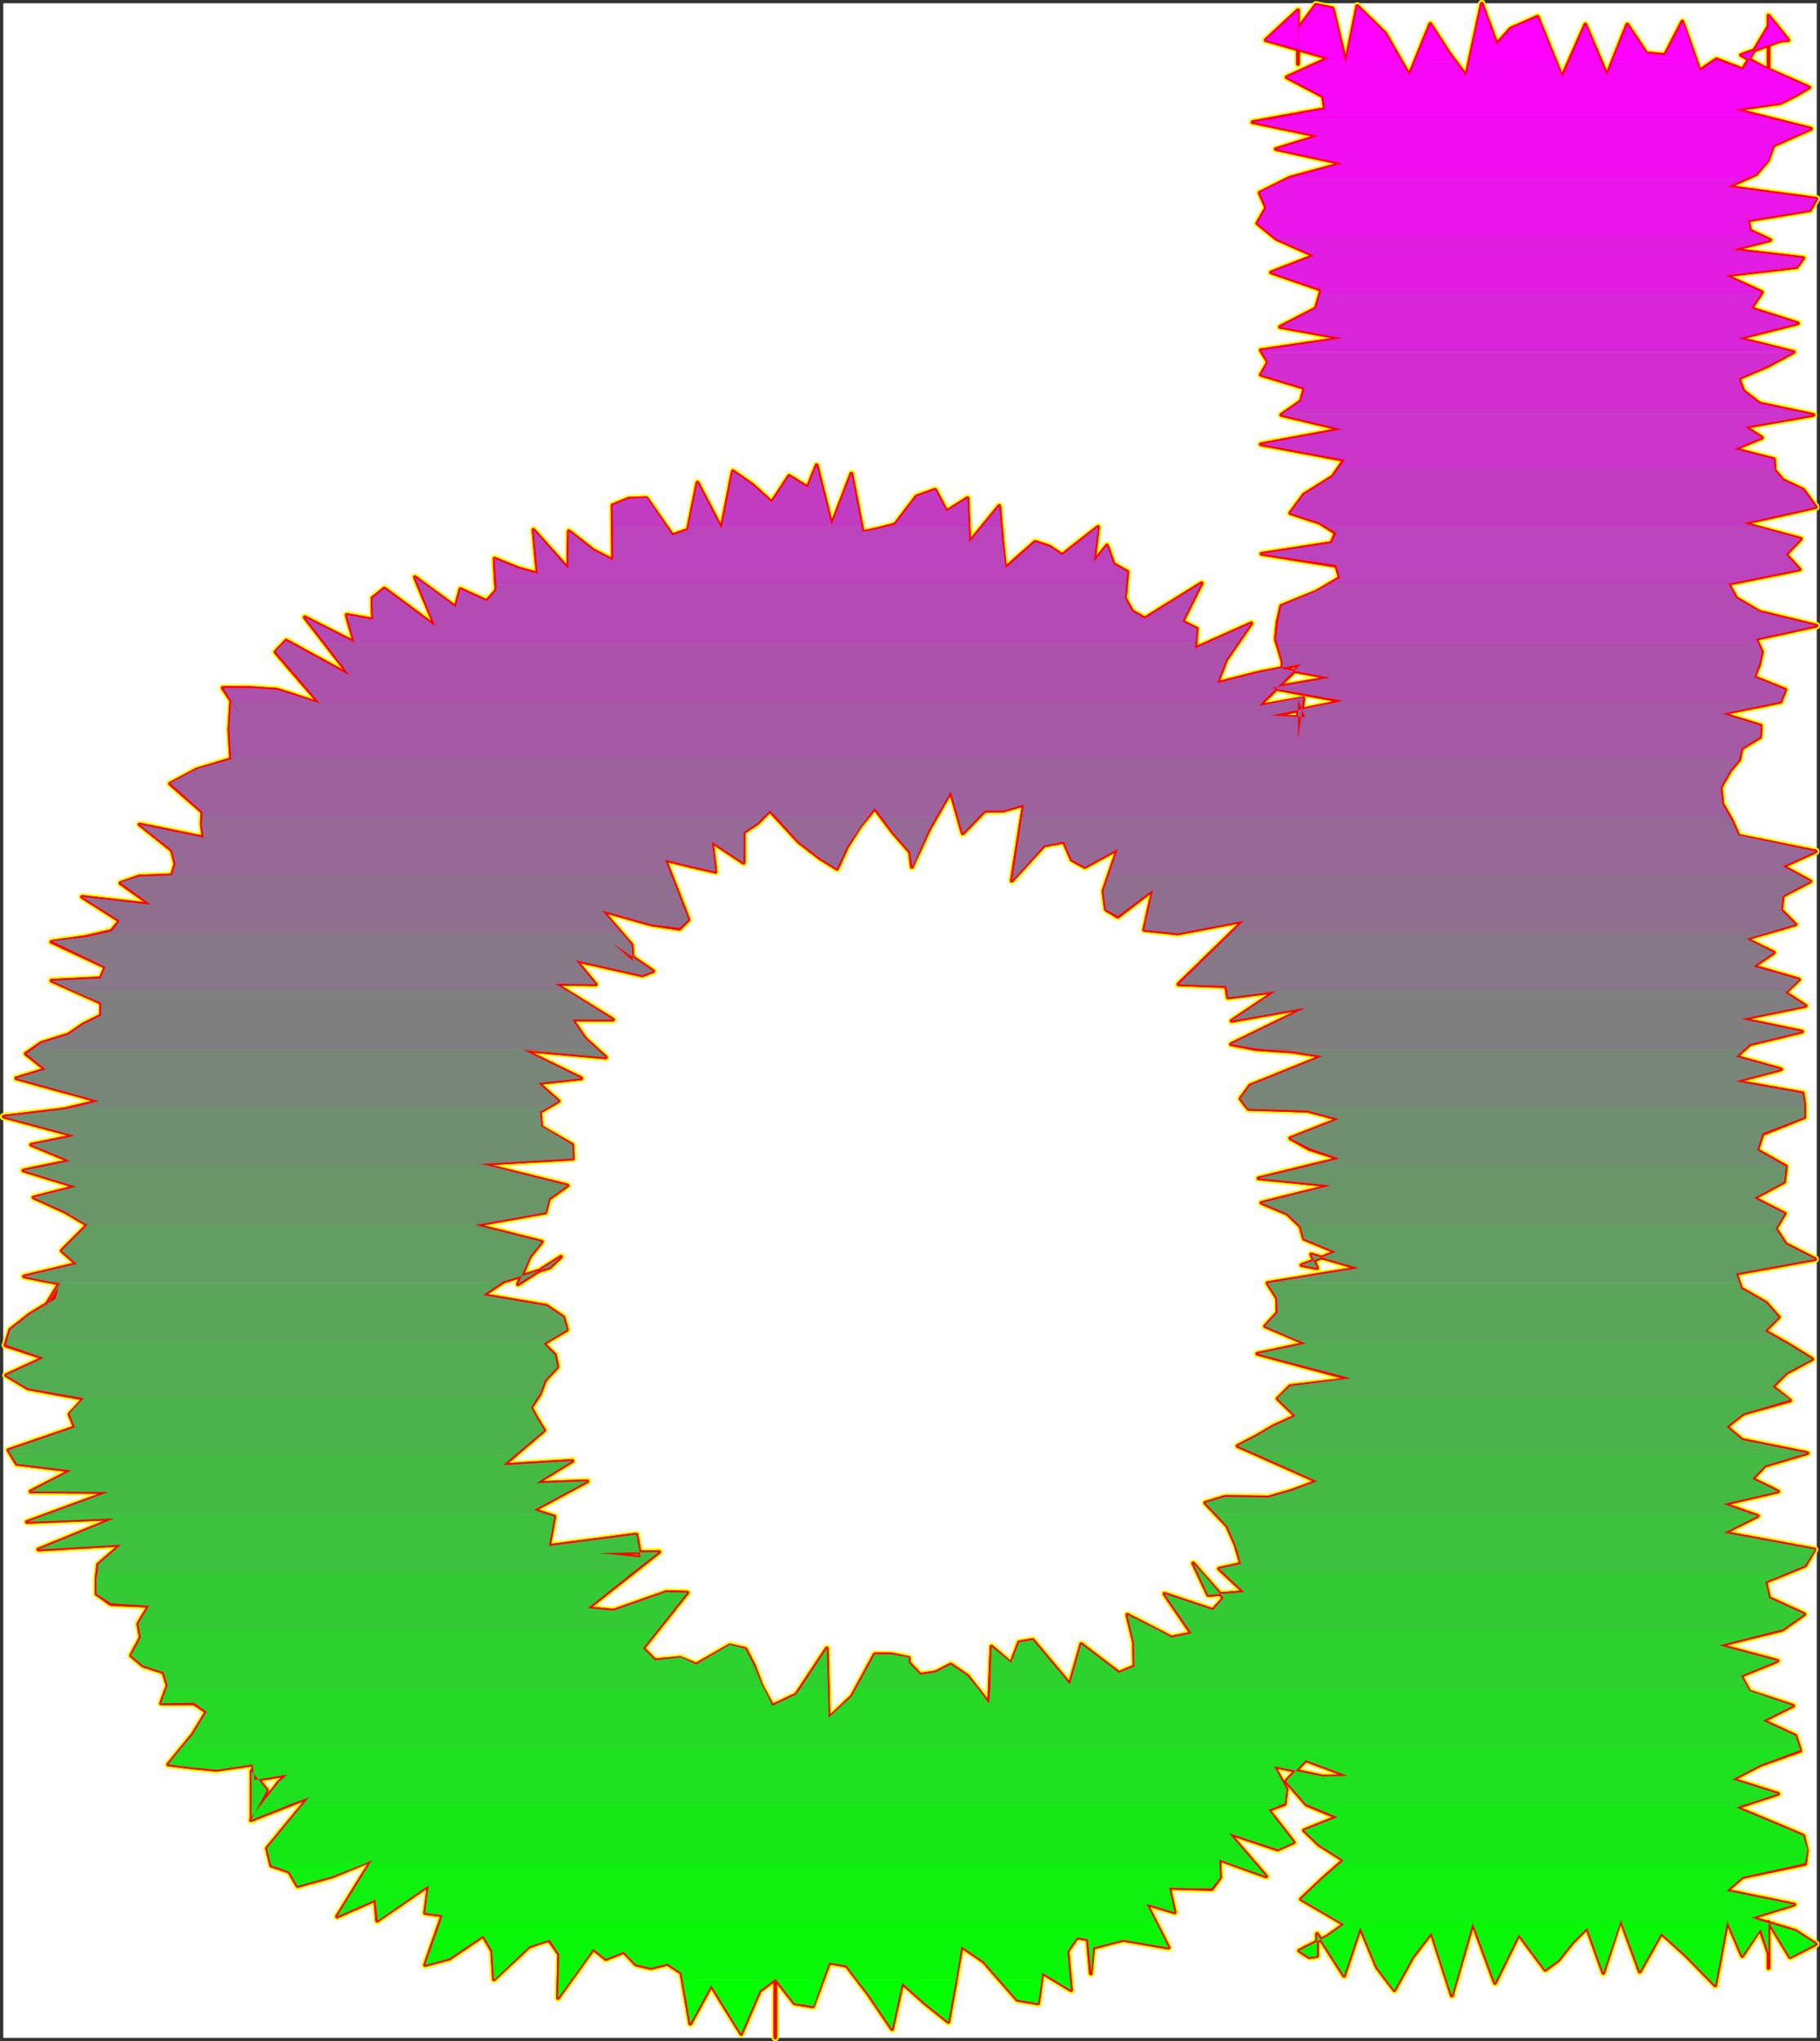 <?xml version="1.0" encoding="UTF-8" standalone="no"?>
<svg
   version="1.0"
   width="129.98mm"
   height="145.736mm"
   id="svg101"
   sodipodi:docname="Sizzle Extended D 2.wmf"
   xmlns:inkscape="http://www.inkscape.org/namespaces/inkscape"
   xmlns:sodipodi="http://sodipodi.sourceforge.net/DTD/sodipodi-0.dtd"
   xmlns="http://www.w3.org/2000/svg"
   xmlns:svg="http://www.w3.org/2000/svg">
  <rect width="100%" height="100%" fill="#333333" stroke="none"/>
  <sodipodi:namedview
     id="namedview101"
     pagecolor="#ffffff"
     bordercolor="#000000"
     borderopacity="0.25"
     inkscape:showpageshadow="2"
     inkscape:pageopacity="0.0"
     inkscape:pagecheckerboard="0"
     inkscape:deskcolor="#d1d1d1"
     inkscape:document-units="mm" />
  <defs
     id="defs1">
    <pattern
       id="WMFhbasepattern"
       patternUnits="userSpaceOnUse"
       width="6"
       height="6"
       x="0"
       y="0" />
  </defs>
  <path
     style="fill:#ffffff;fill-opacity:1;fill-rule:evenodd;stroke:#ffffff;stroke-width:0.162px;stroke-linecap:round;stroke-linejoin:round;stroke-miterlimit:4;stroke-dasharray:none;stroke-opacity:1"
     d="M 0.969,0.969 V 549.858 H 490.293 V 0.969 v 0 z"
     id="path1" />
  <path
     style="fill:none;stroke:#ffff00;stroke-width:1.939px;stroke-linecap:round;stroke-linejoin:round;stroke-miterlimit:4;stroke-dasharray:none;stroke-opacity:1"
     d="m 172.911,420.271 -1.131,-6.14 -23.594,3.07 1.454,-7.917 -5.494,-1.777 14.382,-7.756 -13.736,0.485 9.696,-5.978 -18.584,1.131 5.656,-4.847 5.333,-4.524 -1.778,-2.908 -1.778,-3.232 2.424,-3.716 1.293,-3.555 3.394,-3.716 -0.646,-3.232 -3.07,-3.07 6.302,-3.716 -0.97,-3.393 -4.525,-3.07 -17.13,-2.908 5.656,-3.716 12.282,-3.716 3.07,-2.908 -11.635,7.433 3.232,-7.433 3.232,-4.04 -17.938,-4.524 18.907,-3.393 0.97,-3.716 5.01,-3.555 -23.432,-5.817 24.886,-1.454 -0.162,-3.716 -8.403,-4.847 -0.323,-4.04 5.01,-2.908 -5.494,-4.847 11.635,-1.293 -15.514,-7.594 22.139,1.939 -5.656,-5.171 -3.394,-5.009 h 10.989 l -15.675,-9.695 10.989,0.162 -5.333,-6.463 17.938,4.04 2.909,-1.131 -10.827,-7.433 5.333,4.686 -0.323,-4.363 -7.918,-9.21 13.251,3.716 7.595,1.131 2.424,-2.424 -6.302,-16.158 7.272,1.777 6.302,1.454"
     id="path2" />
  <path
     style="fill:none;stroke:#ffff00;stroke-width:1.939px;stroke-linecap:round;stroke-linejoin:round;stroke-miterlimit:4;stroke-dasharray:none;stroke-opacity:1"
     d="m 193.111,235.261 -0.97,-8.079 8.565,5.655 v -8.241 l 3.717,-2.424 3.394,-3.393 7.757,8.402 5.656,4.363 4.686,2.908 2.747,-5.978 3.394,-5.332 4.04,-5.009 5.01,6.625 4.525,5.171 0.485,4.04 4.686,-10.18 5.818,-10.18 3.232,11.311 5.979,-6.14 h 4.848 l 5.656,-1.616 -3.232,20.521 8.726,-9.533 5.333,-0.969 2.101,4.847 3.555,1.939 8.888,-4.847 -3.878,11.311 0.646,5.009 3.232,1.939 9.534,-7.271 -2.424,10.826 9.05,0.969 17.776,-3.393 -17.614,17.128 12.928,0.485 0.485,3.07 12.766,-1.616 -11.797,7.917 20.038,-3.555 -20.2,9.856 6.626,1.293 9.696,0.646 8.403,1.293 -19.554,7.917 -2.586,3.555 2.101,2.747 15.998,0.485 8.403,2.262 -13.09,5.171 5.171,2.908 8.08,2.585 -21.816,5.332 19.554,1.939 -18.746,4.686 6.949,2.908 3.555,3.393 0.97,3.393 8.565,3.555 -9.211,3.555"
     id="path3" />
  <path
     style="fill:none;stroke:#ffff00;stroke-width:1.939px;stroke-linecap:round;stroke-linejoin:round;stroke-miterlimit:4;stroke-dasharray:none;stroke-opacity:1"
     d="m 351.318,341.419 4.202,0.808 -1.616,-3.716 12.766,3.716 -24.563,4.04 2.586,4.04 0.162,3.878 -3.394,3.716 10.989,4.686 -13.09,2.747 25.21,6.786 -16.322,1.939 -3.394,3.393 4.848,4.686 -5.979,2.747 -4.686,2.747 -5.01,2.585 21.493,9.533 -6.464,2.424 -6.626,1.939 -11.797,-0.162 -5.333,1.616 5.979,6.302 2.262,5.171 1.454,5.009 -5.979,1.293 6.787,6.302 -9.696,0.808 -4.04,-8.564 8.242,9.372 -2.909,3.232 -13.09,-4.363 7.272,10.664 -5.333,1.131 -11.958,-6.14 1.778,7.433 0.162,6.463 -4.202,1.777 -10.181,-7.756 -3.07,10.826 -10.019,-11.957 -3.717,0.646 -2.101,5.655 -5.333,-4.524 -0.646,15.35 -5.818,-7.433 -4.525,-3.07 -4.04,2.101 -4.202,0.646 -3.07,-3.232 v -1.293 l -4.686,-0.969 h -4.525 l -6.141,11.311 -6.302,5.978 -0.485,-18.905 -8.242,12.442 -6.464,3.07 -2.909,-5.494 -2.101,-5.494"
     id="path4" />
  <path
     style="fill:none;stroke:#ffff00;stroke-width:1.939px;stroke-linecap:round;stroke-linejoin:round;stroke-miterlimit:4;stroke-dasharray:none;stroke-opacity:1"
     d="m 203.454,449.355 -2.262,-4.363 -4.202,-0.969 -9.05,5.171 -4.363,-1.777 -6.787,0.646 -3.232,-3.232 11.958,-15.027 -5.656,-0.162 -14.221,5.009 -6.949,-0.646 19.23,-15.189 -16.322,0.323 11.312,1.131"
     id="path5" />
  <path
     style="fill:none;stroke:#ffff00;stroke-width:1.939px;stroke-linecap:round;stroke-linejoin:round;stroke-miterlimit:4;stroke-dasharray:none;stroke-opacity:1"
     d="m 172.911,420.271 -1.131,-6.14 -23.594,3.07 1.454,-7.917 -5.494,-1.777 14.382,-7.756 -13.736,0.485 9.696,-5.978 -18.584,1.131 5.656,-4.847 5.333,-4.524 -1.778,-2.908 -1.778,-3.232 2.424,-3.716 1.293,-3.555 3.394,-3.716 -0.646,-3.232 -3.07,-3.07 6.302,-3.716 -0.97,-3.393 -4.525,-3.07 -17.13,-2.908 5.656,-3.716 12.282,-3.716 3.07,-2.908 -11.635,7.433 3.232,-7.433 3.232,-4.04 -17.938,-4.524 18.907,-3.393 0.97,-3.716 5.01,-3.555 -23.432,-5.817 24.886,-1.454 -0.162,-3.716 -8.403,-4.847 -0.323,-4.04 5.01,-2.908 -5.494,-4.847 11.635,-1.293 -15.514,-7.594 22.139,1.939 -5.656,-5.171 -3.394,-5.009 h 10.989 l -15.675,-9.695 10.989,0.162 -5.333,-6.463 17.938,4.04 2.909,-1.131 -10.827,-7.433 5.333,4.686 -0.323,-4.363 -7.918,-9.21 13.251,3.716 7.595,1.131 2.424,-2.424 -6.302,-16.158 7.272,1.777 6.302,1.454 -0.97,-8.079 8.565,5.655 v -8.241 l 3.717,-2.424 3.394,-3.393 7.757,8.402 5.656,4.363 4.686,2.908 2.747,-5.978 3.394,-5.332 4.04,-5.009 5.01,6.625 4.525,5.171 0.485,4.04 4.686,-10.18 5.818,-10.18 3.232,11.311 5.979,-6.14 h 4.848 l 5.656,-1.616 -3.232,20.521 8.726,-9.533 5.333,-0.969 2.101,4.847 3.555,1.939 8.888,-4.847 -3.878,11.311 0.646,5.009 3.232,1.939 9.534,-7.271 -2.424,10.826 9.05,0.969 17.776,-3.393 -17.614,17.128 12.928,0.485 0.485,3.07 12.766,-1.616 -11.797,7.917 20.038,-3.555 -20.2,9.856 6.626,1.293 9.696,0.646 8.403,1.293 -19.554,7.917 -2.586,3.555 2.101,2.747 15.998,0.485 8.403,2.262 -13.09,5.171 5.171,2.908 8.08,2.585 -21.816,5.332 19.554,1.939 -18.746,4.686 6.949,2.908 3.555,3.393 0.97,3.393 8.565,3.555 -9.211,3.555 4.202,0.808 -1.616,-3.716 12.766,3.716 -24.563,4.04 2.586,4.04 0.162,3.878 -3.394,3.716 10.989,4.686 -13.09,2.747 25.21,6.786 -16.322,1.939 -3.394,3.393 4.848,4.686 -5.979,2.747 -4.686,2.747 -5.01,2.585 21.493,9.533 -6.464,2.424 -6.626,1.939 -11.797,-0.162 -5.333,1.616 5.979,6.302 2.262,5.171 1.454,5.009 -5.979,1.293 6.787,6.302 -9.696,0.808 -4.04,-8.564 8.242,9.372 -2.909,3.232 -13.09,-4.363 7.272,10.664 -5.333,1.131 -11.958,-6.14 1.778,7.433 0.162,6.463 -4.202,1.777 -10.181,-7.756 -3.07,10.826 -10.019,-11.957 -3.717,0.646 -2.101,5.655 -5.333,-4.524 -0.646,15.35 -5.818,-7.433 -4.525,-3.07 -4.04,2.101 -4.202,0.646 -3.07,-3.232 v -1.293 l -4.686,-0.969 h -4.525 l -6.141,11.311 -6.302,5.978 -0.485,-18.905 -8.242,12.442 -6.464,3.07 -2.909,-5.494 -2.101,-5.494 -2.262,-4.363 -4.202,-0.969 -9.05,5.171 -4.363,-1.777 -6.787,0.646 -3.232,-3.232 11.958,-15.027 -5.656,-0.162 -14.221,5.009 -6.949,-0.646 19.23,-15.189 -16.322,0.323 11.312,1.131"
     id="path6" />
  <path
     style="fill:none;stroke:#ffff00;stroke-width:1.939px;stroke-linecap:round;stroke-linejoin:round;stroke-miterlimit:4;stroke-dasharray:none;stroke-opacity:1"
     d="m 62.377,189.211 -0.485,7.756 0.485,7.917 -9.211,2.747 -7.272,3.878 8.726,7.594 -0.162,3.393 0.485,3.555 -17.291,-3.555 8.726,6.948 0.97,3.716 -0.97,3.07 -8.888,0.323 -5.01,1.777 8.242,5.817 -18.584,-2.101 10.181,6.463 -2.262,2.747 -6.949,1.616 -9.211,1.293 14.544,6.786 -1.293,3.07 -13.251,0.646 13.413,5.978 v 3.393 l -4.848,2.424 -4.04,2.747 -7.272,2.262 -4.202,2.908 5.333,4.201 -7.918,2.424 22.301,6.14 -9.534,2.262 -16.16,1.939 19.23,5.171 -11.797,2.424 10.504,4.363 -12.605,2.585 14.221,4.363 -11.474,2.908 8.565,3.878 5.979,3.555 -3.394,3.393 -3.555,3.555 4.04,3.555 -14.221,3.393 9.858,1.939 -5.818,8.887 5.494,-8.887 -0.97,4.04 -6.949,4.201 -5.333,4.201 -1.293,4.201 10.342,3.393 -10.181,4.686 5.979,3.555 15.029,2.747 -3.878,4.201 1.454,3.555 -17.938,6.14"
     id="path7" />
  <path
     style="fill:none;stroke:#ffff00;stroke-width:1.939px;stroke-linecap:round;stroke-linejoin:round;stroke-miterlimit:4;stroke-dasharray:none;stroke-opacity:1"
     d="m 2.262,391.348 2.262,3.716 14.706,1.777 -10.989,5.655 21.008,0.162 -21.978,8.079 23.594,-0.969 -20.523,8.402 22.301,-1.293 -6.141,5.332 -0.485,3.878 v 4.04 l 3.878,2.747 10.342,0.485 -2.909,4.847 0.646,3.716 -2.586,4.847 3.232,2.747 5.494,1.777 1.131,3.555 -1.778,4.847 h 8.888 l 3.394,2.262 -3.717,6.14 -6.626,8.079 6.464,0.808 6.626,0.646 9.696,-1.454 0.485,4.201 8.888,-1.454 -2.262,1.939 -7.434,9.533 V 477.955 l 4.202,5.171 -4.363,8.079 15.675,-6.14 -11.312,13.734 1.131,4.686 4.848,1.616 2.262,3.878 9.373,-2.585 10.666,-4.363 -9.373,15.189 10.342,-4.524 0.485,5.655 13.898,-9.533 -0.97,7.433 4.686,0.646 -4.686,13.411 6.626,-1.777 9.05,-6.14 2.424,4.04 0.485,7.756 9.534,-8.887 5.333,-1.777 2.747,3.878 -0.323,11.795 9.534,-13.25 3.394,2.747 4.848,-1.939"
     id="path8" />
  <path
     style="fill:none;stroke:#ffff00;stroke-width:1.939px;stroke-linecap:round;stroke-linejoin:round;stroke-miterlimit:4;stroke-dasharray:none;stroke-opacity:1"
     d="m 168.387,526.752 3.232,3.393 4.04,0.969 4.525,-1.131 3.717,2.424 2.424,13.734 5.656,-10.341 3.878,6.302 4.202,6.786 5.01,-11.634 4.202,-3.07 v 15.673 -15.835 l 5.171,6.625 5.01,0.808 4.363,-11.795 4.686,0.808 5.818,7.594 6.464,9.533 2.747,-12.442 5.979,5.332 6.464,5.171 1.939,-10.826 1.616,-9.533 5.979,4.04 9.05,10.341 5.656,0.969 1.131,-8.241 7.757,4.686 -0.97,-10.503 2.586,-3.716 2.909,0.485 0.808,9.21 0.646,-6.948 8.08,-2.101 12.282,2.101 -5.979,-11.795 7.595,2.262 -1.454,-6.625 5.494,0.162 5.979,0.162 2.262,-3.07 -0.162,-4.847 12.605,4.524 -10.019,-11.634 13.09,4.363 4.363,-1.939 -6.787,-8.725 4.363,-1.616 0.485,-4.04 -3.394,-6.14 13.09,2.747 6.787,-0.162 -11.312,-4.201 -5.333,5.655 5.494,6.302 8.242,3.393 -8.888,3.555 4.04,3.878 6.626,4.201"
     id="path9" />
  <path
     style="fill:none;stroke:#ffff00;stroke-width:1.939px;stroke-linecap:round;stroke-linejoin:round;stroke-miterlimit:4;stroke-dasharray:none;stroke-opacity:1"
     d="m 362.63,502.03 -5.494,4.847 -5.979,5.655 11.635,6.786 -4.525,3.232 -7.595,3.878 2.747,1.777 2.101,-0.323 v -5.171 -0.808 l 7.272,11.311 4.363,-13.088 4.525,10.826 4.686,6.14 5.01,-9.049 5.01,-6.463 5.494,16.966 5.656,-19.551 5.979,16.158 6.464,-13.088 7.11,9.533 3.555,-2.585 3.717,-4.686 4.04,-4.04 4.363,12.119 4.686,-14.381 5.171,14.057 5.818,-10.341 6.626,5.978 7.918,8.079 3.232,-17.289 4.04,9.372 4.848,-7.271 2.262,6.463 v 4.04 -5.009 -7.433 l 5.818,9.533 6.949,-3.555 -5.494,-3.555 -11.797,-3.555 11.474,-3.555 -18.261,-3.716 4.363,-3.716 16.806,-3.555 0.485,-3.716 -0.97,-3.878 -8.726,-3.716 -9.373,-3.878 11.312,-3.716 -12.282,-3.878 7.434,-3.878 10.827,-3.878 -1.293,-4.04 -8.726,-4.04 8.08,-4.04 -11.797,-3.878 -2.262,-4.201 9.858,-4.04 -15.675,-4.201"
     id="path10" />
  <path
     style="fill:none;stroke:#ffff00;stroke-width:1.939px;stroke-linecap:round;stroke-linejoin:round;stroke-miterlimit:4;stroke-dasharray:none;stroke-opacity:1"
     d="m 464.114,444.023 16.968,-4.201 5.979,-4.201 -9.534,-4.363 -0.97,-4.363 10.666,-4.363 2.586,-4.363 -24.402,-4.524 9.05,-4.524 -9.211,-3.232 14.706,-3.393 -6.949,-3.393 3.394,-3.555 11.474,-3.393 -17.614,-3.555 -4.202,-3.555 4.525,-3.555 12.605,-3.555 -4.686,-3.716 3.717,-3.716 6.949,-3.716 -5.979,-3.716 -6.787,-3.878 3.717,-3.716 -3.394,-3.878 -6.787,-3.878 -1.293,-4.04 21.331,-3.878 -7.918,-4.04 -2.747,-4.201 2.424,-4.04 -8.242,-4.201 8.08,-4.363 0.485,-4.201 -7.757,-4.363 1.454,-4.363 11.312,-4.524 v -3.232 l -0.485,-3.232 -18.099,-3.232 12.282,-3.232 -12.12,-3.393 3.717,-3.393 14.059,-3.393 -16.322,-3.393 17.291,-3.555 -5.494,-3.555 3.717,-3.555 -12.282,-3.555 5.494,-3.716 -7.595,-3.716 13.413,-3.878 -3.878,-3.878 0.485,-3.878 7.434,-3.878 -7.434,-4.04 8.888,-4.04 -20.846,-4.201 -1.939,-4.363 -2.424,-4.201"
     id="path11" />
  <path
     style="fill:none;stroke:#ffff00;stroke-width:1.939px;stroke-linecap:round;stroke-linejoin:round;stroke-miterlimit:4;stroke-dasharray:none;stroke-opacity:1"
     d="m 464.922,217.002 -0.485,-4.524 2.586,-4.524 2.424,-2.908 0.646,-3.07 5.01,-3.07 0.162,-3.07 -10.504,-3.232 15.837,-3.232 1.293,-3.232 -8.403,-3.393 1.293,-3.232 0.808,-3.555 -1.616,-3.555 16.322,-3.555 -15.352,-3.716 -6.302,-3.716 -2.101,-3.878 19.23,-3.878 -3.717,-4.04 4.04,-4.201 -15.514,-4.201 19.554,-4.363 -3.394,-4.686 -5.494,-2.585 -2.262,-2.747 -0.162,-2.908 -10.666,-2.747 7.434,-3.07 -4.525,-2.908 18.422,-3.232 -14.544,-3.07 -4.363,-3.393 -1.293,-3.393 7.918,-3.393 6.949,-3.716 -14.867,-3.716 15.998,-4.04 -12.605,-4.04 2.909,-4.363 -9.858,-4.524 19.23,-2.262 1.778,-2.424 -19.069,-2.262 10.181,-2.585 -5.494,-2.585 -0.485,-2.747 16.645,-2.747 1.778,-3.07 -23.917,-3.232 7.595,-3.393 3.232,-3.716 1.454,-4.04 10.181,-4.524 -20.523,-5.171 12.282,-1.777 3.878,-1.939 3.878,-2.262 -5.494,-2.424 -6.302,-2.747"
     id="path12" />
  <path
     style="fill:none;stroke:#ffff00;stroke-width:1.939px;stroke-linecap:round;stroke-linejoin:round;stroke-miterlimit:4;stroke-dasharray:none;stroke-opacity:1"
     d="m 476.557,18.42 -6.626,-3.555 10.666,-3.878 2.101,-0.162 -5.333,-6.625 V 13.088 12.118 11.795 6.463 18.258 7.109 l -6.949,11.634 -7.11,-2.747 -4.525,3.07 -4.686,-13.25 -4.686,9.049 -5.01,-0.485 -5.171,-7.756 -5.494,13.734 -5.818,-13.734 -6.302,14.219 -6.626,-16.32 -7.272,3.232 -3.717,4.201 -4.04,-10.987 -4.202,19.551 -4.686,-6.302 -5.01,-7.756 -5.656,13.896 -6.464,-11.311 -7.595,-7.433 -3.07,15.35 -3.555,-14.704 -4.525,-0.969 -4.686,6.302 -0.162,7.11 V 17.289 14.704 2.747 l -8.726,8.079 16.968,4.847 -11.312,5.171 9.858,5.171 0.485,3.393 -19.554,3.555 17.776,3.716 -11.474,3.555 17.938,3.878 -14.221,3.878 -8.08,4.04 1.778,4.04 -2.424,4.201 5.171,4.201 10.181,4.524 -11.635,4.524 13.574,4.686 -1.454,5.009 -9.696,5.009 16.806,3.07 -21.978,3.232"
     id="path13" />
  <path
     style="fill:none;stroke:#ffff00;stroke-width:1.939px;stroke-linecap:round;stroke-linejoin:round;stroke-miterlimit:4;stroke-dasharray:none;stroke-opacity:1"
     d="m 340.329,94.524 1.939,3.232 -1.939,3.393 11.797,3.555 -0.97,3.555 -5.333,3.716 16.322,3.878 -21.816,4.04 22.462,4.201 -3.07,4.524 -7.757,4.847 -3.717,5.009 7.918,2.585 4.363,2.747 -1.131,2.747 -18.907,2.908 20.2,3.232 0.97,3.232 -6.302,3.716 -9.534,3.878 -0.97,4.201 -0.485,4.847 1.778,5.817 v 2.101 l 12.928,2.424 -15.998,2.747 19.23,3.555 -19.23,4.04 9.211,0.323 -1.939,-4.847 v 6.948 -3.555 7.433 l 0.97,-6.463 0.485,-4.686 -11.958,2.101 11.312,-11.149 -11.15,2.101 -11.474,2.908 2.424,-6.302 6.787,-9.856 -15.19,6.786 0.485,-5.332 -3.878,-1.939 5.171,-10.341 -15.352,9.533 -3.394,-1.939 -1.939,-3.555 0.646,-7.11 -3.717,-2.101 -1.778,-5.009 -3.555,4.363 1.131,-9.372 -9.696,7.594 -3.394,-2.262 -3.878,-1.293 -8.08,7.11 -0.808,-7.433 -0.808,-9.372 -8.08,9.856"
     id="path14" />
  <path
     style="fill:none;stroke:#ffff00;stroke-width:1.939px;stroke-linecap:round;stroke-linejoin:round;stroke-miterlimit:4;stroke-dasharray:none;stroke-opacity:1"
     d="m 261.63,146.392 -0.485,-11.957 -5.656,3.555 -3.07,-5.817 -5.01,1.777 -5.818,7.594 -4.363,1.131 -4.363,0.969 -3.07,-15.835 -5.333,13.896 -4.04,-16.158 -2.424,5.978 -5.01,-3.07 -4.686,7.11 -5.171,-4.686 -5.333,-3.716 -3.07,15.512 -6.464,-12.442 -2.586,12.765 -4.202,1.454 -6.949,-10.018 -4.848,0.162 -4.363,1.777 0.162,14.865 -5.333,-2.747 -6.626,-5.171 -0.162,10.18 -9.373,-10.503 1.131,11.795 -5.333,-1.454 -6.302,-2.585 0.485,8.564 -2.586,2.908 -7.11,-3.232 -1.293,4.847 -10.989,-8.079 5.494,13.25 -13.736,-10.18 -3.232,2.585 0.162,5.817 -7.11,-1.293 2.101,7.433 -13.413,-6.786 12.12,15.673 -17.13,-9.372 -2.909,3.07 11.958,13.896 -11.474,-3.716 -7.434,-0.485 h -7.272 l 5.494,8.241 -3.232,-4.686"
     id="path15" />
  <path
     style="fill:none;stroke:#ffff00;stroke-width:1.939px;stroke-linecap:round;stroke-linejoin:round;stroke-miterlimit:4;stroke-dasharray:none;stroke-opacity:1"
     d="m 62.377,189.211 -0.485,7.756 0.485,7.917 -9.211,2.747 -7.272,3.878 8.726,7.594 -0.162,3.393 0.485,3.555 -17.291,-3.555 8.726,6.948 0.97,3.716 -0.97,3.07 -8.888,0.323 -5.01,1.777 8.242,5.817 -18.584,-2.101 10.181,6.463 -2.262,2.747 -6.949,1.616 -9.211,1.293 14.544,6.786 -1.293,3.07 -13.251,0.646 13.413,5.978 v 3.393 l -4.848,2.424 -4.04,2.747 -7.272,2.262 -4.202,2.908 5.333,4.201 -7.918,2.424 22.301,6.14 -9.534,2.262 -16.16,1.939 19.23,5.171 -11.797,2.424 10.504,4.363 -12.605,2.585 14.221,4.363 -11.474,2.908 8.565,3.878 5.979,3.555 -3.394,3.393 -3.555,3.555 4.04,3.555 -14.221,3.393 9.858,1.939 -5.818,8.887 5.494,-8.887 -0.97,4.04 -6.949,4.201 -5.333,4.201 -1.293,4.201 10.342,3.393 -10.181,4.686 5.979,3.555 15.029,2.747 -3.878,4.201 1.454,3.555 -17.938,6.14 2.262,3.716 14.706,1.777 -10.989,5.655 21.008,0.162 -21.978,8.079 23.594,-0.969 -20.523,8.402 22.301,-1.293 -6.141,5.332 -0.485,3.878 v 4.04 l 3.878,2.747 10.342,0.485 -2.909,4.847 0.646,3.716 -2.586,4.847 3.232,2.747 5.494,1.777 1.131,3.555 -1.778,4.847 h 8.888 l 3.394,2.262 -3.717,6.14 -6.626,8.079 6.464,0.808 6.626,0.646 9.696,-1.454 0.485,4.201 8.888,-1.454 -2.262,1.939 -7.434,9.533 V 477.955 l 4.202,5.171 -4.363,8.079 15.675,-6.14 -11.312,13.734 1.131,4.686 4.848,1.616 2.262,3.878 9.373,-2.585 10.666,-4.363 -9.373,15.189 10.342,-4.524 0.485,5.655 13.898,-9.533 -0.97,7.433 4.686,0.646 -4.686,13.411 6.626,-1.777 9.05,-6.14 2.424,4.04 0.485,7.756 9.534,-8.887 5.333,-1.777 2.747,3.878 -0.323,11.795 9.534,-13.25 3.394,2.747 4.848,-1.939 3.232,3.393 4.04,0.969 4.525,-1.131 3.717,2.424 2.424,13.734 5.656,-10.341 3.878,6.302 4.202,6.786 5.01,-11.634 4.202,-3.07 v 15.673 -15.835 l 5.171,6.625 5.01,0.808 4.363,-11.795 4.686,0.808 5.818,7.594 6.464,9.533 2.747,-12.442 5.979,5.332 6.464,5.171 1.939,-10.826 1.616,-9.533 5.979,4.04 9.05,10.341 5.656,0.969 1.131,-8.241 7.757,4.686 -0.97,-10.503 2.586,-3.716 2.909,0.485 0.808,9.21 0.646,-6.948 8.08,-2.101 12.282,2.101 -5.979,-11.795 7.595,2.262 -1.454,-6.625 5.494,0.162 5.979,0.162 2.262,-3.07 -0.162,-4.847 12.605,4.524 -10.019,-11.634 13.09,4.363 4.363,-1.939 -6.787,-8.725 4.363,-1.616 0.485,-4.04 -3.394,-6.14 13.09,2.747 6.787,-0.162 -11.312,-4.201 -5.333,5.655 5.494,6.302 8.242,3.393 -8.888,3.555 4.04,3.878 6.626,4.201 -5.494,4.847 -5.979,5.655 11.635,6.786 -4.525,3.232 -7.595,3.878 2.747,1.777 2.101,-0.323 v -5.171 -0.808 l 7.272,11.311 4.363,-13.088 4.525,10.826 4.686,6.14 5.01,-9.049 5.01,-6.463 5.494,16.966 5.656,-19.551 5.979,16.158 6.464,-13.088 7.11,9.533 3.555,-2.585 3.717,-4.686 4.04,-4.04 4.363,12.119 4.686,-14.381 5.171,14.057 5.818,-10.341 6.626,5.978 7.918,8.079 3.232,-17.289 4.04,9.372 4.848,-7.271 2.262,6.463 v 4.04 -5.009 -7.433 l 5.818,9.533 6.949,-3.555 -5.494,-3.555 -11.797,-3.555 11.474,-3.555 -18.261,-3.716 4.363,-3.716 16.806,-3.555 0.485,-3.716 -0.97,-3.878 -8.726,-3.716 -9.373,-3.878 11.312,-3.716 -12.282,-3.878 7.434,-3.878 10.827,-3.878 -1.293,-4.04 -8.726,-4.04 8.08,-4.04 -11.797,-3.878 -2.262,-4.201 9.858,-4.04 -15.675,-4.201 16.968,-4.201 5.979,-4.201 -9.534,-4.363 -0.97,-4.363 10.666,-4.363 2.586,-4.363 -24.402,-4.524 9.05,-4.524 -9.211,-3.232 14.706,-3.393 -6.949,-3.393 3.394,-3.555 11.474,-3.393 -17.614,-3.555 -4.202,-3.555 4.525,-3.555 12.605,-3.555 -4.686,-3.716 3.717,-3.716 6.949,-3.716 -5.979,-3.716 -6.787,-3.878 3.717,-3.716 -3.394,-3.878 -6.787,-3.878 -1.293,-4.04 21.331,-3.878 -7.918,-4.04 -2.747,-4.201 2.424,-4.04 -8.242,-4.201 8.08,-4.363 0.485,-4.201 -7.757,-4.363 1.454,-4.363 11.312,-4.524 v -3.232 l -0.485,-3.232 -18.099,-3.232 12.282,-3.232 -12.12,-3.393 3.717,-3.393 14.059,-3.393 -16.322,-3.393 17.291,-3.555 -5.494,-3.555 3.717,-3.555 -12.282,-3.555 5.494,-3.716 -7.595,-3.716 13.413,-3.878 -3.878,-3.878 0.485,-3.878 7.434,-3.878 -7.434,-4.04 8.888,-4.04 -20.846,-4.201 -1.939,-4.363 -2.424,-4.201 -0.485,-4.524 2.586,-4.524 2.424,-2.908 0.646,-3.07 5.01,-3.07 0.162,-3.07 -10.504,-3.232 15.837,-3.232 1.293,-3.232 -8.403,-3.393 1.293,-3.232 0.808,-3.555 -1.616,-3.555 16.322,-3.555 -15.352,-3.716 -6.302,-3.716 -2.101,-3.878 19.23,-3.878 -3.717,-4.04 4.04,-4.201 -15.514,-4.201 19.554,-4.363 -3.394,-4.686 -5.494,-2.585 -2.262,-2.747 -0.162,-2.908 -10.666,-2.747 7.434,-3.07 -4.525,-2.908 18.422,-3.232 -14.544,-3.07 -4.363,-3.393 -1.293,-3.393 7.918,-3.393 6.949,-3.716 -14.867,-3.716 15.998,-4.04 -12.605,-4.04 2.909,-4.363 -9.858,-4.524 19.23,-2.262 1.778,-2.424 -19.069,-2.262 10.181,-2.585 -5.494,-2.585 -0.485,-2.747 16.645,-2.747 1.778,-3.07 -23.917,-3.232 7.595,-3.393 3.232,-3.716 1.454,-4.04 10.181,-4.524 -20.523,-5.171 12.282,-1.777 3.878,-1.939 3.878,-2.262 -5.494,-2.424 -6.302,-2.747 -6.626,-3.555 10.666,-3.878 2.101,-0.162 -5.333,-6.625 V 13.088 12.118 11.795 6.463 18.258 7.109 l -6.949,11.634 -7.11,-2.747 -4.525,3.07 -4.686,-13.25 -4.686,9.049 -5.01,-0.485 -5.171,-7.756 -5.494,13.734 -5.818,-13.734 -6.302,14.219 -6.626,-16.32 -7.272,3.232 -3.717,4.201 -4.04,-10.987 -4.202,19.551 -4.686,-6.302 -5.01,-7.756 -5.656,13.896 -6.464,-11.311 -7.595,-7.433 -3.07,15.35 -3.555,-14.704 -4.525,-0.969 -4.686,6.302 -0.162,7.11 V 17.289 14.704 2.747 l -8.726,8.079 16.968,4.847 -11.312,5.171 9.858,5.171 0.485,3.393 -19.554,3.555 17.776,3.716 -11.474,3.555 17.938,3.878 -14.221,3.878 -8.08,4.04 1.778,4.04 -2.424,4.201 5.171,4.201 10.181,4.524 -11.635,4.524 13.574,4.686 -1.454,5.009 -9.696,5.009 16.806,3.07 -21.978,3.232 1.939,3.232 -1.939,3.393 11.797,3.555 -0.97,3.555 -5.333,3.716 16.322,3.878 -21.816,4.04 22.462,4.201 -3.07,4.524 -7.757,4.847 -3.717,5.009 7.918,2.585 4.363,2.747 -1.131,2.747 -18.907,2.908 20.2,3.232 0.97,3.232 -6.302,3.716 -9.534,3.878 -0.97,4.201 -0.485,4.847 1.778,5.817 v 2.101 l 12.928,2.424 -15.998,2.747 19.23,3.555 -19.23,4.04 9.211,0.323 -1.939,-4.847 v 6.948 -3.555 7.433 l 0.97,-6.463 0.485,-4.686 -11.958,2.101 11.312,-11.149 -11.15,2.101 -11.474,2.908 2.424,-6.302 6.787,-9.856 -15.19,6.786 0.485,-5.332 -3.878,-1.939 5.171,-10.341 -15.352,9.533 -3.394,-1.939 -1.939,-3.555 0.646,-7.11 -3.717,-2.101 -1.778,-5.009 -3.555,4.363 1.131,-9.372 -9.696,7.594 -3.394,-2.262 -3.878,-1.293 -8.08,7.11 -0.808,-7.433 -0.808,-9.372 -8.08,9.856 -0.485,-11.957 -5.656,3.555 -3.07,-5.817 -5.01,1.777 -5.818,7.594 -4.363,1.131 -4.363,0.969 -3.07,-15.835 -5.333,13.896 -4.04,-16.158 -2.424,5.978 -5.01,-3.07 -4.686,7.11 -5.171,-4.686 -5.333,-3.716 -3.07,15.512 -6.464,-12.442 -2.586,12.765 -4.202,1.454 -6.949,-10.018 -4.848,0.162 -4.363,1.777 0.162,14.865 -5.333,-2.747 -6.626,-5.171 -0.162,10.18 -9.373,-10.503 1.131,11.795 -5.333,-1.454 -6.302,-2.585 0.485,8.564 -2.586,2.908 -7.11,-3.232 -1.293,4.847 -10.989,-8.079 5.494,13.25 -13.736,-10.18 -3.232,2.585 0.162,5.817 -7.11,-1.293 2.101,7.433 -13.413,-6.786 12.12,15.673 -17.13,-9.372 -2.909,3.07 11.958,13.896 -11.474,-3.716 -7.434,-0.485 h -7.272 l 5.494,8.241 -3.232,-4.686"
     id="path16" />
  <path
     style="fill:#ff00ff;fill-opacity:1;fill-rule:evenodd;stroke:none"
     d="m 471.709,16.643 h 1.454 l -3.232,-1.777 10.666,-3.878 2.101,-0.162 -5.333,-6.625 V 13.088 12.118 11.795 6.463 16.643 7.109 Z m -9.211,0 h 2.262 l -1.454,-0.646 z m -27.31,0 h 22.786 l -3.717,-10.826 -4.848,9.049 -5.01,-0.485 -5.171,-7.756 z m -11.635,0 h 8.565 L 427.916,6.625 Z m -26.987,0 h 23.432 l -5.01,-12.119 -7.272,3.232 -3.717,4.201 -4.04,-10.987 z m -14.706,0 h 10.989 l -1.778,-2.424 -5.01,-7.756 z m -18.584,0 h 15.029 l -4.363,-7.594 -7.595,-7.433 z m -6.787,0 h 6.626 l -3.394,-14.381 -4.525,-0.969 -4.686,6.302 -0.162,7.11 V 16.643 14.704 2.747 l -8.726,8.079 16.968,4.847 z"
     id="path17" />
  <path
     style="fill:#f707f7;fill-opacity:1;fill-rule:evenodd;stroke:none"
     d="m 342.106,32.316 h 137.198 l -10.989,-2.747 12.282,-1.777 3.878,-1.939 3.878,-2.262 -5.494,-2.424 -6.302,-2.908 -3.394,-1.616 h -1.454 l -1.293,2.101 -5.656,-2.101 h -2.262 l -3.717,2.424 -0.808,-2.424 H 435.188 l -1.454,3.716 -1.616,-3.716 h -8.565 l -1.778,4.201 -1.778,-4.201 h -23.432 l -0.808,3.878 -2.909,-3.878 h -10.989 l -1.454,3.716 -2.101,-3.716 h -15.029 v 0.323 l -0.162,-0.323 h -6.626 l -9.211,4.201 9.858,5.171 0.485,3.393 z M 477.365,16.643 v 1.616 z m -127.017,0 v 0.646 z"
     id="path18" />
  <path
     style="fill:#f00ef0;fill-opacity:1;fill-rule:evenodd;stroke:none"
     d="m 348.086,47.989 h 123.624 l 2.262,-0.969 3.394,-3.716 1.293,-4.04 10.181,-4.524 -9.534,-2.424 H 342.106 l -4.04,0.646 17.776,3.716 -11.474,3.555 17.938,3.878 z"
     id="path19" />
  <path
     style="fill:#e816e8;fill-opacity:1;fill-rule:evenodd;stroke:none"
     d="m 343.561,63.663 h 131.865 l -3.07,-1.454 -0.485,-2.747 16.645,-2.747 1.778,-3.07 -23.917,-3.232 5.333,-2.424 H 348.086 l -8.08,3.878 1.778,4.201 -2.424,4.201 z"
     id="path20" />
  <path
     style="fill:#e11de1;fill-opacity:1;fill-rule:evenodd;stroke:none"
     d="m 356.327,79.336 h 118.937 l 0.323,-0.485 -9.858,-4.524 19.23,-2.262 1.778,-2.424 -19.069,-2.262 10.181,-2.585 -2.424,-1.131 H 343.561 l 0.97,0.808 10.181,4.524 -11.635,4.524 13.574,4.686 z"
     id="path21" />
  <path
     style="fill:#d925d9;fill-opacity:1;fill-rule:evenodd;stroke:none"
     d="m 340.652,95.009 h 143.501 0.162 l -15.029,-3.716 15.998,-4.04 -12.605,-4.04 2.586,-3.878 H 356.327 l -1.131,3.878 -9.696,5.009 16.806,3.07 -21.978,3.232 z"
     id="path22" />
  <path
     style="fill:#d12dd1;fill-opacity:1;fill-rule:evenodd;stroke:none"
     d="m 347.601,110.682 h 135.905 l -8.565,-1.777 -4.363,-3.393 -1.293,-3.393 7.918,-3.393 6.949,-3.716 H 340.652 l 1.616,2.747 -1.939,3.393 11.797,3.555 -0.97,3.555 z"
     id="path23" />
  <path
     style="fill:#ca34ca;fill-opacity:1;fill-rule:evenodd;stroke:none"
     d="m 361.337,126.356 h 117.645 l -0.162,-2.424 -10.666,-2.747 7.434,-3.07 -4.525,-2.908 18.422,-3.232 -5.979,-1.293 H 347.601 l -1.778,1.293 16.322,3.878 -21.816,4.04 22.624,4.201 z m -141.238,0 h 0.485 l -0.162,-0.808 z"
     id="path24" />
  <path
     style="fill:#c23cc2;fill-opacity:1;fill-rule:evenodd;stroke:none"
     d="m 357.782,142.029 h 116.19 l -3.394,-0.808 19.554,-4.363 -3.394,-4.686 -5.494,-2.585 -2.262,-2.747 v -0.485 H 361.337 l -1.616,2.262 -7.757,4.847 -3.717,5.009 7.918,2.585 z m -92.597,0 h 5.01 l -0.485,-5.494 z m -25.694,0 h 21.978 l -0.323,-7.594 -5.656,3.555 -3.07,-5.817 -5.01,1.777 -5.818,7.594 z m -44.602,0 h 37.653 l -2.747,-14.219 -5.333,13.896 -3.878,-15.35 h -0.485 l -2.101,5.171 -5.01,-3.07 -4.686,7.11 -5.171,-4.686 -5.333,-3.716 z m -9.05,0 h 8.565 l -6.141,-11.795 z m -20.362,0 h 14.382 l -5.333,-7.756 -4.848,0.323 -4.363,1.777 z"
     id="path25" />
  <path
     style="fill:#bb43bb;fill-opacity:1;fill-rule:evenodd;stroke:none"
     d="m 358.59,157.702 h 108.11 l -0.162,-0.162 19.23,-3.878 -3.717,-4.04 4.04,-4.201 -12.12,-3.393 H 357.782 l 2.909,1.777 -1.293,2.747 -18.907,2.908 20.2,3.07 0.97,3.393 z m -34.744,0 h 0.323 l 0.162,-0.323 z m -189.88,0 h 170.003 l 0.323,-3.393 -3.717,-2.101 -1.778,-5.009 -3.555,4.363 1.131,-9.372 -9.696,7.594 -3.394,-2.262 -3.878,-1.293 -7.918,7.11 -0.97,-7.433 -0.323,-3.878 h -5.01 l -3.555,4.363 -0.162,-4.363 h -21.978 l -2.262,0.646 -4.363,0.808 -0.323,-1.454 h -37.653 l -0.162,0.646 -0.323,-0.646 h -8.565 l -0.162,0.969 -4.202,1.454 -1.616,-2.424 H 165.478 v 9.21 l -5.333,-2.747 -6.626,-5.171 -0.162,10.18 -9.373,-10.503 1.131,11.795 -5.333,-1.454 -6.302,-2.585 z m -21.17,0 h 1.939 l -2.747,-1.939 z"
     id="path26" />
  <path
     style="fill:#b44ab4;fill-opacity:1;fill-rule:evenodd;stroke:none"
     d="m 344.692,173.376 h 129.765 l -0.485,-0.969 16.322,-3.555 -15.19,-3.716 -6.464,-3.716 -1.939,-3.716 H 358.59 l -3.232,1.777 -9.534,4.04 -0.808,4.201 -0.646,4.847 z m -18.584,0 h 8.08 l 3.555,-5.171 z m -238.521,0 h 235.128 l 0.323,-3.716 -3.878,-1.939 5.01,-10.018 h -0.323 l -14.867,9.21 -3.394,-1.939 -1.939,-3.555 0.323,-3.716 H 133.966 v 1.616 l -2.586,2.908 -7.11,-3.232 -1.293,4.847 -8.242,-6.14 h -1.939 l 4.686,11.311 -13.736,-10.18 -3.232,2.585 0.162,5.817 -7.11,-1.293 2.101,7.433 -13.413,-6.786 z m -10.827,0 H 78.052 l -0.808,-0.485 z"
     id="path27" />
  <path
     style="fill:#ac52ac;fill-opacity:1;fill-rule:evenodd;stroke:none"
     d="m 362.145,189.049 h 118.614 l 1.131,-2.908 -8.403,-3.393 1.293,-3.393 0.808,-3.393 -1.131,-2.585 H 344.692 l 1.454,5.009 v 2.101 l 12.928,2.424 -15.998,2.747 z m -11.635,0 h 1.131 l 0.162,-0.808 -4.525,0.808 h 3.07 v -0.323 z m -264.862,0 H 341.137 l 10.019,-9.856 -11.15,2.262 -11.474,2.908 2.424,-6.302 3.232,-4.686 h -8.08 l -3.555,1.616 0.162,-1.616 H 87.587 l 6.787,8.887 -16.322,-8.887 h -1.293 l -2.424,2.424 z m -23.27,0 h 21.654 l -9.211,-2.908 -7.434,-0.485 H 60.276 Z"
     id="path28" />
  <path
     style="fill:#a559a5;fill-opacity:1;fill-rule:evenodd;stroke:none"
     d="M 62.377,204.722 H 469.447 l 0.646,-2.747 5.01,-3.07 0.162,-3.07 -10.342,-3.232 15.675,-3.232 0.162,-0.323 H 362.145 l 0.162,0.162 -19.23,3.878 9.211,0.485 -1.778,-4.524 h 1.131 l -0.323,4.04 -0.97,6.463 v -7.433 3.555 -6.625 h -3.07 l -7.434,1.454 1.293,-1.454 H 85.647 l 0.646,0.808 -2.262,-0.808 H 62.377 l 3.232,4.847 -3.232,-4.686 -0.485,7.756 z"
     id="path29" />
  <path
     style="fill:#9d619d;fill-opacity:1;fill-rule:evenodd;stroke:none"
     d="m 206.201,220.396 1.616,-1.616 1.616,1.616 h 24.886 l 1.778,-2.262 1.778,2.262 h 14.867 l 3.878,-6.786 1.939,6.786 h 5.656 l 1.616,-1.616 h 4.848 l 5.656,-1.616 -0.485,3.232 h 191.011 l -1.939,-3.393 -0.485,-4.524 2.586,-4.524 2.424,-2.908 v -0.323 H 62.377 v 0.162 l -9.05,2.585 -7.434,3.878 8.726,7.756 v 1.293 z"
     id="path30" />
  <path
     style="fill:#966996;fill-opacity:1;fill-rule:evenodd;stroke:none"
     d="m 181.153,236.23 -1.616,-4.201 7.272,1.777 6.302,1.454 -0.97,-8.079 8.565,5.655 v -8.241 l 3.717,-2.424 1.778,-1.777 H 54.62 l -0.162,2.101 0.485,3.555 -17.291,-3.555 8.726,6.948 0.97,3.716 -0.97,3.07 z m 28.28,-15.835 6.141,6.786 5.656,4.363 4.686,2.908 2.747,-5.978 3.555,-5.332 2.101,-2.747 z m 28.442,0 3.232,4.363 4.525,5.171 0.646,4.04 4.525,-10.18 1.939,-3.393 z m 20.685,0 1.293,4.524 4.363,-4.524 z m 14.867,15.835 2.424,-15.835 h 191.011 l 0.485,0.808 1.939,4.201 20.846,4.363 -8.888,4.04 4.525,2.424 H 299.282 l 2.424,-7.11 -8.888,4.847 -3.555,-1.939 -2.101,-4.847 -5.333,0.969 -7.272,8.079 z"
     id="path31" />
  <path
     style="fill:#8e708e;fill-opacity:1;fill-rule:evenodd;stroke:none"
     d="m 167.902,251.904 -5.333,-6.14 13.251,3.716 7.595,0.969 2.424,-2.262 -4.686,-11.957 H 46.379 l -8.888,0.323 -5.01,1.616 8.242,5.978 -18.584,-2.101 10.181,6.463 -2.101,2.747 -2.586,0.646 z m 105.525,-15.673 -0.323,1.454 1.454,-1.454 z m 25.856,0 -1.454,4.201 0.646,5.009 3.232,1.777 9.534,-7.11 -2.424,10.826 9.05,0.969 17.776,-3.393 -3.394,3.393 h 144.147 l 8.242,-2.424 -3.878,-3.878 0.485,-3.878 7.434,-3.878 -2.909,-1.616 z"
     id="path32" />
  <path
     style="fill:#867886;fill-opacity:1;fill-rule:evenodd;stroke:none"
     d="m 153.358,267.577 -3.555,-2.101 10.989,0.162 -5.333,-6.463 17.938,4.04 2.909,-1.131 -10.827,-7.433 5.333,4.686 -0.323,-4.363 -2.586,-3.07 H 27.633 l -4.363,0.969 -9.211,1.131 14.382,6.948 -1.293,3.07 -13.251,0.646 6.302,2.908 z m 178.891,-15.673 -14.059,13.734 12.766,0.485 0.323,1.454 h 151.096 l 3.232,-3.232 -12.282,-3.555 5.494,-3.716 -7.434,-3.716 5.01,-1.454 z"
     id="path33" />
  <path
     style="fill:#7f7f7f;fill-opacity:1;fill-rule:evenodd;stroke:none"
     d="m 161.276,283.25 -3.394,-3.07 -3.394,-5.009 h 10.989 l -12.12,-7.594 H 20.2 l 7.11,3.07 v 3.393 l -4.848,2.424 -4.04,2.747 -7.272,2.262 -2.424,1.777 z m 170.003,-15.673 0.162,1.616 12.766,-1.616 -11.797,7.917 20.038,-3.555 -20.2,9.856 6.626,1.131 3.07,0.323 h 128.795 l 1.616,-1.454 14.059,-3.393 -16.322,-3.393 17.291,-3.555 -5.494,-3.555 0.485,-0.323 z"
     id="path34" />
  <path
     style="fill:#788678;fill-opacity:1;fill-rule:evenodd;stroke:none"
     d="m 147.863,298.924 2.909,-1.777 -5.494,-4.847 11.635,-1.293 -15.514,-7.594 22.139,1.939 -2.262,-2.101 H 8.726 l -1.616,1.131 5.171,4.201 -7.918,2.424 22.301,6.14 -7.11,1.777 z m 194.081,-15.673 6.787,0.485 8.242,1.293 -19.554,7.917 -2.586,3.555 1.778,2.424 h 150.449 v -0.646 l -0.485,-3.232 -18.099,-3.232 12.282,-3.232 -12.12,-3.393 2.101,-1.939 z"
     id="path35" />
  <path
     style="fill:#708e70;fill-opacity:1;fill-rule:evenodd;stroke:none"
     d="m 131.865,314.597 -2.101,-0.485 24.886,-1.454 -0.162,-3.716 -8.403,-5.009 -0.323,-3.878 2.101,-1.131 H 19.553 l -2.424,0.485 -16.16,1.939 19.23,5.171 -11.797,2.424 10.504,4.363 -6.141,1.293 z m 204.747,-15.673 0.323,0.323 15.998,0.485 8.403,2.262 -13.09,5.171 5.333,2.747 7.918,2.747 -7.757,1.939 h 127.987 l -7.434,-4.201 1.454,-4.524 11.312,-4.363 v -2.585 z"
     id="path36" />
  <path
     style="fill:#699569;fill-opacity:1;fill-rule:evenodd;stroke:none"
     d="m 130.249,330.27 16.968,-3.07 0.97,-3.716 5.01,-3.555 -21.331,-5.332 H 12.766 l -6.464,1.293 14.221,4.363 -11.474,2.908 8.565,3.878 5.333,3.232 z m 223.493,-15.673 -14.059,3.393 19.554,1.939 -18.746,4.686 6.949,2.908 2.909,2.747 h 129.765 l 1.616,-2.747 -8.242,-4.201 8.08,-4.363 0.485,-4.201 -0.323,-0.162 z"
     id="path37" />
  <path
     style="fill:#619d61;fill-opacity:1;fill-rule:evenodd;stroke:none"
     d="m 135.743,345.944 0.323,-0.162 12.282,-3.716 3.07,-2.908 -10.666,6.786 h -0.646 l 2.909,-6.786 3.232,-4.04 -17.938,-4.524 1.939,-0.323 H 22.947 l 0.646,0.323 -3.394,3.393 -3.555,3.555 4.04,3.555 -14.221,3.393 7.11,1.454 z m 214.605,-15.673 0.646,0.646 0.97,3.393 8.565,3.555 -9.211,3.555 4.202,0.808 -1.616,-3.716 12.766,3.716 -22.786,3.716 h 125.563 l -0.808,-2.262 21.331,-3.878 -7.918,-4.04 -2.747,-4.201 0.808,-1.293 z"
     id="path38" />
  <path
     style="fill:#5aa55a;fill-opacity:1;fill-rule:evenodd;stroke:none"
     d="m 148.51,361.617 4.525,-2.747 -0.97,-3.393 -4.525,-3.07 -17.13,-2.908 5.333,-3.555 H 13.574 l 2.747,0.485 -5.656,8.887 5.333,-8.887 -0.97,4.04 -6.949,4.201 -5.333,4.201 -0.808,2.747 z m -7.757,-15.673 -0.97,0.646 0.323,-0.646 z m 203.131,0 -1.778,0.323 2.586,4.04 0.162,3.878 -3.394,3.716 8.565,3.716 h 130.573 l -4.202,-2.424 3.717,-3.716 -3.394,-3.878 -6.787,-3.878 -0.485,-1.777 z"
     id="path39" />
  <path
     style="fill:#52ac52;fill-opacity:1;fill-rule:evenodd;stroke:none"
     d="m 144.955,377.29 0.808,-1.131 1.293,-3.555 3.394,-3.716 -0.646,-3.232 -3.07,-3.07 1.778,-0.969 H 1.939 l -0.323,1.293 10.181,3.555 -10.181,4.686 5.979,3.555 14.706,2.585 z m 205.07,-15.673 2.424,0.969 -13.09,2.747 25.21,6.625 -16.322,2.101 -3.394,3.232 h 137.683 l -4.04,-3.07 3.717,-3.716 6.949,-3.716 -5.979,-3.716 -2.586,-1.454 z"
     id="path40" />
  <path
     style="fill:#4ab44a;fill-opacity:1;fill-rule:evenodd;stroke:none"
     d="m 138.652,392.963 2.909,-2.424 5.333,-4.524 -1.778,-2.908 -1.778,-3.232 1.616,-2.585 h -122.654 0.323 l -3.878,4.201 1.454,3.716 -17.938,6.14 0.97,1.616 z m 206.201,-15.673 v 0.162 l 4.848,4.686 -5.979,2.747 -4.686,2.747 -5.01,2.585 6.302,2.747 h 144.632 l 2.909,-0.808 -17.614,-3.555 -4.202,-3.555 4.525,-3.555 12.605,-3.716 -0.646,-0.485 z"
     id="path41" />
  <path
     style="fill:#43bb43;fill-opacity:1;fill-rule:evenodd;stroke:none"
     d="m 147.702,408.637 -3.555,-1.131 14.382,-7.756 -13.736,0.485 9.696,-5.978 -18.584,1.131 2.747,-2.424 H 3.232 l 1.293,2.101 14.706,1.777 -10.989,5.655 21.008,0.162 -16.322,5.978 z m 192.627,-15.673 15.19,6.786 -6.464,2.424 -6.626,1.939 -11.797,-0.162 -5.333,1.616 2.909,3.07 h 144.793 l -7.757,-2.747 14.706,-3.393 -6.949,-3.393 3.394,-3.555 8.565,-2.585 z"
     id="path42" />
  <path
     style="fill:#3cc23c;fill-opacity:1;fill-rule:evenodd;stroke:none"
     d="m 172.911,420.271 -1.131,-6.14 -23.594,3.07 1.454,-7.917 -1.939,-0.646 H 12.928 l -5.656,2.101 23.594,-0.969 -20.523,8.402 22.301,-1.293 -6.141,5.332 -0.162,2.101 H 170.811 l 7.11,-5.494 -16.322,0.323 z m 155.297,-11.634 3.07,3.232 2.262,5.171 1.454,5.009 -5.979,1.293 1.131,0.969 h 152.712 l 4.363,-1.777 2.747,-4.363 -24.563,-4.524 9.05,-4.524 -1.454,-0.485 z m -5.01,15.673 -1.131,-2.424 2.262,2.424 z"
     id="path43" />
  <path
     style="fill:#34ca34;fill-opacity:1;fill-rule:evenodd;stroke:none"
     d="m 330.148,424.31 5.656,5.332 -9.696,0.808 -2.909,-6.14 h 1.131 l 5.979,6.948 -2.909,3.232 -13.09,-4.363 6.787,9.856 h 159.014 l 0.97,-0.162 5.979,-4.201 -9.534,-4.363 -0.97,-4.363 6.302,-2.585 z m -17.453,15.673 -8.403,-4.201 0.97,4.201 z m -135.259,0 8.08,-10.18 -5.656,-0.162 -14.221,5.009 -6.949,-0.646 12.12,-9.695 H 26.34 l -0.323,1.777 v 4.04 l 4.04,2.585 10.181,0.646 -2.909,4.847 0.323,1.777 z"
     id="path44" />
  <path
     style="fill:#2dd12d;fill-opacity:1;fill-rule:evenodd;stroke:none"
     d="m 321.098,439.983 0.485,0.808 -5.333,1.131 -3.555,-1.939 h -7.434 l 0.808,3.232 0.162,6.463 -4.202,1.777 -10.181,-7.756 -3.07,10.826 -10.019,-11.957 -3.717,0.646 -2.101,5.494 -5.333,-4.363 -0.323,11.311 h 204.585 l -1.939,-3.393 9.858,-4.04 -15.675,-4.201 15.998,-4.04 z m -57.206,15.673 -2.747,-3.393 -4.525,-3.07 -4.04,2.101 -4.202,0.646 -3.07,-3.232 v -1.454 l -4.686,-0.808 h -4.525 l -5.01,9.21 z m -40.4,0 -0.323,-10.826 -7.11,10.826 z m -17.291,0 -0.485,-0.808 -2.262,-5.494 -2.262,-4.363 -4.202,-1.131 -9.05,5.332 -4.202,-1.939 -6.949,0.808 -3.232,-3.232 3.878,-4.847 H 37.652 l 0.323,1.939 -2.586,4.847 3.232,2.747 5.494,1.777 1.131,3.555 -0.323,0.808 z"
     id="path45" />
  <path
     style="fill:#25d925;fill-opacity:1;fill-rule:evenodd;stroke:none"
     d="m 267.286,455.657 -0.323,4.04 -3.07,-4.04 h -32.805 l -1.131,2.101 -6.302,5.817 -0.162,-7.917 h -7.434 l -1.131,1.616 -6.464,3.07 -2.262,-4.686 H 44.924 l -1.454,4.04 8.888,-0.162 3.394,2.424 -3.717,6.14 -2.747,3.232 H 485.607 l -0.97,-2.908 -8.726,-4.04 8.08,-4.04 -11.797,-4.04 -0.323,-0.646 z"
     id="path46" />
  <path
     style="fill:#1ee11e;fill-opacity:1;fill-rule:evenodd;stroke:none"
     d="m 352.772,487.003 h 118.291 l 8.888,-2.908 -12.282,-3.878 7.434,-3.878 10.827,-4.04 -0.323,-0.969 H 49.288 l -3.878,4.847 6.464,0.808 6.626,0.646 9.696,-1.454 0.485,4.201 8.888,-1.454 -2.262,1.939 -4.848,6.14 H 78.214 l 5.171,-1.939 -1.616,1.939 H 345.985 l 0.808,-0.323 0.485,-3.878 -3.394,-6.14 13.09,2.747 6.787,-0.162 -11.312,-4.201 -5.333,5.655 5.494,6.302 z m -284.9,0 h 2.101 l 2.101,-3.878 -4.202,-5.171 z"
     id="path47" />
  <path
     style="fill:#16e816;fill-opacity:1;fill-rule:evenodd;stroke:none"
     d="m 361.822,502.838 h 125.401 l 0.646,-3.716 -1.131,-3.716 -8.726,-3.716 -9.373,-3.878 2.424,-0.808 H 352.772 l 8.242,3.393 -9.05,3.555 4.04,3.878 6.626,4.201 z m -30.058,0 h 6.949 l -6.949,-8.079 13.251,4.363 4.202,-1.939 -6.787,-8.725 3.555,-1.454 H 81.769 l -9.696,11.795 0.97,4.04 h 25.694 l 1.616,-0.808 -0.485,0.808 H 329.178 V 501.869 Z M 69.972,487.003 h -2.101 v 3.393 l 2.586,-3.393 H 78.214 l -10.504,4.201 z"
     id="path48" />
  <path
     style="fill:#0ef00e;fill-opacity:1;fill-rule:evenodd;stroke:none"
     d="m 466.215,518.511 h 9.696 l -3.07,-0.969 11.474,-3.555 -18.261,-3.716 4.363,-3.716 16.806,-3.716 H 361.822 l -4.686,4.04 -5.979,5.655 10.181,5.978 h 76.114 v -0.485 l 0.162,0.485 z m -347.278,0 h 192.95 l -2.424,-4.686 7.595,2.262 -1.454,-6.625 5.656,0.162 h 5.818 l 2.262,-2.908 -0.162,-3.878 H 99.868 l -8.888,14.381 10.342,-4.524 0.646,5.655 13.736,-9.533 -0.97,7.433 4.686,0.646 z M 98.737,502.838 H 73.043 l 0.323,0.646 4.686,1.616 2.262,3.878 9.373,-2.585 z m 239.976,0 h -6.949 l 10.019,3.555 z"
     id="path49" />
  <path
     style="fill:#07f707;fill-opacity:1;fill-rule:evenodd;stroke:none"
     d="m 461.367,534.185 h 1.939 l 2.909,-15.673 H 437.612 l 5.01,13.573 5.818,-10.341 6.626,5.978 z m -58.176,0 h 0.808 l 5.979,-12.119 7.11,9.533 3.555,-2.585 3.717,-4.686 4.04,-4.04 4.363,12.119 4.686,-13.896 h -76.114 l 1.454,0.808 -4.525,3.232 -7.595,3.878 2.747,1.777 2.101,-0.323 v -5.171 -0.808 l 7.272,11.311 4.363,-13.088 4.525,10.826 2.424,3.232 h 3.878 l 3.394,-6.14 5.01,-6.463 4.04,12.603 h 2.747 l 4.363,-15.189 z m -118.937,0 h 4.525 l -0.646,-7.594 2.586,-3.716 2.909,0.485 0.97,9.21 0.485,-6.948 8.08,-2.101 12.282,2.101 -3.555,-7.11 H 118.937 l -4.202,11.795 6.626,-1.777 9.05,-6.14 2.424,4.04 0.485,7.756 h 0.162 l 9.373,-8.887 5.494,-1.777 2.586,3.878 -0.162,6.786 h 3.555 l 5.818,-8.241 3.394,2.747 4.848,-1.939 3.232,3.393 4.04,0.969 4.525,-1.131 3.717,2.424 0.323,1.777 h 25.048 v -0.162 l 0.162,0.162 h 12.766 l 1.616,-4.524 4.686,0.808 2.747,3.716 h 26.826 l 1.454,-8.887 5.979,4.04 4.202,4.847 h 11.474 l 0.162,-1.777 z m 191.657,-15.673 h -9.696 l 4.04,9.372 5.01,-7.271 2.101,6.463 v 4.04 -5.009 -7.433 l 5.818,9.533 6.949,-3.555 -5.494,-3.555 z"
     id="path50" />
  <path
     style="fill:#00ff00;fill-opacity:1;fill-rule:evenodd;stroke:none"
     d="m 133.481,534.185 h -0.162 z m 20.846,0 h -3.555 l -0.162,5.009 z m 54.944,0 h -25.048 l 2.101,11.957 5.656,-10.341 3.878,6.302 4.202,6.786 5.01,-11.634 4.202,-3.07 v 15.673 z m 12.928,0 h -12.766 l 5.01,6.463 5.171,0.808 z m 35.875,0 h -26.826 l 3.07,3.878 6.464,9.533 2.747,-12.442 5.979,5.332 6.464,5.171 1.939,-10.826 z m 23.109,0 h -11.474 l 4.848,5.494 5.656,0.969 z m 7.595,0 h -4.525 l 4.848,2.908 z m 89.203,0 h -3.878 l 2.262,2.908 z m 15.19,0 h -2.747 l 1.454,4.363 z m 10.827,0 h -0.808 l 0.323,0.969 z m 59.307,0 h -1.939 l 1.616,1.616 z"
     id="path51" />
  <path
     style="fill:none;stroke:#ff0000;stroke-width:0.97px;stroke-linecap:round;stroke-linejoin:round;stroke-miterlimit:4;stroke-dasharray:none;stroke-opacity:1"
     d="m 172.911,420.271 -1.131,-6.14 -23.594,3.07 1.454,-7.917 -5.494,-1.777 14.382,-7.756 -13.736,0.485 9.696,-5.978 -18.584,1.131 5.656,-4.847 5.333,-4.524 -1.778,-2.908 -1.778,-3.232 2.424,-3.716 1.293,-3.555 3.394,-3.716 -0.646,-3.232 -3.07,-3.07 6.302,-3.716 -0.97,-3.393 -4.525,-3.07 -17.13,-2.908 5.656,-3.716 12.282,-3.716 3.07,-2.908 -11.635,7.433 3.232,-7.433 3.232,-4.04 -17.938,-4.524 18.907,-3.393 0.97,-3.716 5.01,-3.555 -23.432,-5.817 24.886,-1.454 -0.162,-3.716 -8.403,-4.847 -0.323,-4.04 5.01,-2.908 -5.494,-4.847 11.635,-1.293 -15.514,-7.594 22.139,1.939 -5.656,-5.171 -3.394,-5.009 h 10.989 l -15.675,-9.695 10.989,0.162 -5.333,-6.463 17.938,4.04 2.909,-1.131 -10.827,-7.433 5.333,4.686 -0.323,-4.363 -7.918,-9.21 13.251,3.716 7.595,1.131 2.424,-2.424 -6.302,-16.158 7.272,1.777 6.302,1.454"
     id="path52" />
  <path
     style="fill:none;stroke:#ff0000;stroke-width:0.97px;stroke-linecap:round;stroke-linejoin:round;stroke-miterlimit:4;stroke-dasharray:none;stroke-opacity:1"
     d="m 193.111,235.261 -0.97,-8.079 8.565,5.655 v -8.241 l 3.717,-2.424 3.394,-3.393 7.757,8.402 5.656,4.363 4.686,2.908 2.747,-5.978 3.394,-5.332 4.04,-5.009 5.01,6.625 4.525,5.171 0.485,4.04 4.686,-10.18 5.818,-10.18 3.232,11.311 5.979,-6.14 h 4.848 l 5.656,-1.616 -3.232,20.521 8.726,-9.533 5.333,-0.969 2.101,4.847 3.555,1.939 8.888,-4.847 -3.878,11.311 0.646,5.009 3.232,1.939 9.534,-7.271 -2.424,10.826 9.05,0.969 17.776,-3.393 -17.614,17.128 12.928,0.485 0.485,3.07 12.766,-1.616 -11.797,7.917 20.038,-3.555 -20.2,9.856 6.626,1.293 9.696,0.646 8.403,1.293 -19.554,7.917 -2.586,3.555 2.101,2.747 15.998,0.485 8.403,2.262 -13.09,5.171 5.171,2.908 8.08,2.585 -21.816,5.332 19.554,1.939 -18.746,4.686 6.949,2.908 3.555,3.393 0.97,3.393 8.565,3.555 -9.211,3.555"
     id="path53" />
  <path
     style="fill:none;stroke:#ff0000;stroke-width:0.97px;stroke-linecap:round;stroke-linejoin:round;stroke-miterlimit:4;stroke-dasharray:none;stroke-opacity:1"
     d="m 351.318,341.419 4.202,0.808 -1.616,-3.716 12.766,3.716 -24.563,4.04 2.586,4.04 0.162,3.878 -3.394,3.716 10.989,4.686 -13.09,2.747 25.21,6.786 -16.322,1.939 -3.394,3.393 4.848,4.686 -5.979,2.747 -4.686,2.747 -5.01,2.585 21.493,9.533 -6.464,2.424 -6.626,1.939 -11.797,-0.162 -5.333,1.616 5.979,6.302 2.262,5.171 1.454,5.009 -5.979,1.293 6.787,6.302 -9.696,0.808 -4.04,-8.564 8.242,9.372 -2.909,3.232 -13.09,-4.363 7.272,10.664 -5.333,1.131 -11.958,-6.14 1.778,7.433 0.162,6.463 -4.202,1.777 -10.181,-7.756 -3.07,10.826 -10.019,-11.957 -3.717,0.646 -2.101,5.655 -5.333,-4.524 -0.646,15.35 -5.818,-7.433 -4.525,-3.07 -4.04,2.101 -4.202,0.646 -3.07,-3.232 v -1.293 l -4.686,-0.969 h -4.525 l -6.141,11.311 -6.302,5.978 -0.485,-18.905 -8.242,12.442 -6.464,3.07 -2.909,-5.494 -2.101,-5.494"
     id="path54" />
  <path
     style="fill:none;stroke:#ff0000;stroke-width:0.97px;stroke-linecap:round;stroke-linejoin:round;stroke-miterlimit:4;stroke-dasharray:none;stroke-opacity:1"
     d="m 203.454,449.355 -2.262,-4.363 -4.202,-0.969 -9.05,5.171 -4.363,-1.777 -6.787,0.646 -3.232,-3.232 11.958,-15.027 -5.656,-0.162 -14.221,5.009 -6.949,-0.646 19.23,-15.189 -16.322,0.323 11.312,1.131"
     id="path55" />
  <path
     style="fill:none;stroke:#ff0000;stroke-width:0.97px;stroke-linecap:round;stroke-linejoin:round;stroke-miterlimit:4;stroke-dasharray:none;stroke-opacity:1"
     d="m 172.911,420.271 -1.131,-6.14 -23.594,3.07 1.454,-7.917 -5.494,-1.777 14.382,-7.756 -13.736,0.485 9.696,-5.978 -18.584,1.131 5.656,-4.847 5.333,-4.524 -1.778,-2.908 -1.778,-3.232 2.424,-3.716 1.293,-3.555 3.394,-3.716 -0.646,-3.232 -3.07,-3.07 6.302,-3.716 -0.97,-3.393 -4.525,-3.07 -17.13,-2.908 5.656,-3.716 12.282,-3.716 3.07,-2.908 -11.635,7.433 3.232,-7.433 3.232,-4.04 -17.938,-4.524 18.907,-3.393 0.97,-3.716 5.01,-3.555 -23.432,-5.817 24.886,-1.454 -0.162,-3.716 -8.403,-4.847 -0.323,-4.04 5.01,-2.908 -5.494,-4.847 11.635,-1.293 -15.514,-7.594 22.139,1.939 -5.656,-5.171 -3.394,-5.009 h 10.989 l -15.675,-9.695 10.989,0.162 -5.333,-6.463 17.938,4.04 2.909,-1.131 -10.827,-7.433 5.333,4.686 -0.323,-4.363 -7.918,-9.21 13.251,3.716 7.595,1.131 2.424,-2.424 -6.302,-16.158 7.272,1.777 6.302,1.454 -0.97,-8.079 8.565,5.655 v -8.241 l 3.717,-2.424 3.394,-3.393 7.757,8.402 5.656,4.363 4.686,2.908 2.747,-5.978 3.394,-5.332 4.04,-5.009 5.01,6.625 4.525,5.171 0.485,4.04 4.686,-10.18 5.818,-10.18 3.232,11.311 5.979,-6.14 h 4.848 l 5.656,-1.616 -3.232,20.521 8.726,-9.533 5.333,-0.969 2.101,4.847 3.555,1.939 8.888,-4.847 -3.878,11.311 0.646,5.009 3.232,1.939 9.534,-7.271 -2.424,10.826 9.05,0.969 17.776,-3.393 -17.614,17.128 12.928,0.485 0.485,3.07 12.766,-1.616 -11.797,7.917 20.038,-3.555 -20.2,9.856 6.626,1.293 9.696,0.646 8.403,1.293 -19.554,7.917 -2.586,3.555 2.101,2.747 15.998,0.485 8.403,2.262 -13.09,5.171 5.171,2.908 8.08,2.585 -21.816,5.332 19.554,1.939 -18.746,4.686 6.949,2.908 3.555,3.393 0.97,3.393 8.565,3.555 -9.211,3.555 4.202,0.808 -1.616,-3.716 12.766,3.716 -24.563,4.04 2.586,4.04 0.162,3.878 -3.394,3.716 10.989,4.686 -13.09,2.747 25.21,6.786 -16.322,1.939 -3.394,3.393 4.848,4.686 -5.979,2.747 -4.686,2.747 -5.01,2.585 21.493,9.533 -6.464,2.424 -6.626,1.939 -11.797,-0.162 -5.333,1.616 5.979,6.302 2.262,5.171 1.454,5.009 -5.979,1.293 6.787,6.302 -9.696,0.808 -4.04,-8.564 8.242,9.372 -2.909,3.232 -13.09,-4.363 7.272,10.664 -5.333,1.131 -11.958,-6.14 1.778,7.433 0.162,6.463 -4.202,1.777 -10.181,-7.756 -3.07,10.826 -10.019,-11.957 -3.717,0.646 -2.101,5.655 -5.333,-4.524 -0.646,15.35 -5.818,-7.433 -4.525,-3.07 -4.04,2.101 -4.202,0.646 -3.07,-3.232 v -1.293 l -4.686,-0.969 h -4.525 l -6.141,11.311 -6.302,5.978 -0.485,-18.905 -8.242,12.442 -6.464,3.07 -2.909,-5.494 -2.101,-5.494 -2.262,-4.363 -4.202,-0.969 -9.05,5.171 -4.363,-1.777 -6.787,0.646 -3.232,-3.232 11.958,-15.027 -5.656,-0.162 -14.221,5.009 -6.949,-0.646 19.23,-15.189 -16.322,0.323 11.312,1.131"
     id="path56" />
  <path
     style="fill:none;stroke:#ff0000;stroke-width:0.97px;stroke-linecap:round;stroke-linejoin:round;stroke-miterlimit:4;stroke-dasharray:none;stroke-opacity:1"
     d="m 62.377,189.211 -0.485,7.756 0.485,7.917 -9.211,2.747 -7.272,3.878 8.726,7.594 -0.162,3.393 0.485,3.555 -17.291,-3.555 8.726,6.948 0.97,3.716 -0.97,3.07 -8.888,0.323 -5.01,1.777 8.242,5.817 -18.584,-2.101 10.181,6.463 -2.262,2.747 -6.949,1.616 -9.211,1.293 14.544,6.786 -1.293,3.07 -13.251,0.646 13.413,5.978 v 3.393 l -4.848,2.424 -4.04,2.747 -7.272,2.262 -4.202,2.908 5.333,4.201 -7.918,2.424 22.301,6.14 -9.534,2.262 -16.16,1.939 19.23,5.171 -11.797,2.424 10.504,4.363 -12.605,2.585 14.221,4.363 -11.474,2.908 8.565,3.878 5.979,3.555 -3.394,3.393 -3.555,3.555 4.04,3.555 -14.221,3.393 9.858,1.939 -5.818,8.887 5.494,-8.887 -0.97,4.04 -6.949,4.201 -5.333,4.201 -1.293,4.201 10.342,3.393 -10.181,4.686 5.979,3.555 15.029,2.747 -3.878,4.201 1.454,3.555 -17.938,6.14"
     id="path57" />
  <path
     style="fill:none;stroke:#ff0000;stroke-width:0.97px;stroke-linecap:round;stroke-linejoin:round;stroke-miterlimit:4;stroke-dasharray:none;stroke-opacity:1"
     d="m 2.262,391.348 2.262,3.716 14.706,1.777 -10.989,5.655 21.008,0.162 -21.978,8.079 23.594,-0.969 -20.523,8.402 22.301,-1.293 -6.141,5.332 -0.485,3.878 v 4.04 l 3.878,2.747 10.342,0.485 -2.909,4.847 0.646,3.716 -2.586,4.847 3.232,2.747 5.494,1.777 1.131,3.555 -1.778,4.847 h 8.888 l 3.394,2.262 -3.717,6.14 -6.626,8.079 6.464,0.808 6.626,0.646 9.696,-1.454 0.485,4.201 8.888,-1.454 -2.262,1.939 -7.434,9.533 V 477.955 l 4.202,5.171 -4.363,8.079 15.675,-6.14 -11.312,13.734 1.131,4.686 4.848,1.616 2.262,3.878 9.373,-2.585 10.666,-4.363 -9.373,15.189 10.342,-4.524 0.485,5.655 13.898,-9.533 -0.97,7.433 4.686,0.646 -4.686,13.411 6.626,-1.777 9.05,-6.14 2.424,4.04 0.485,7.756 9.534,-8.887 5.333,-1.777 2.747,3.878 -0.323,11.795 9.534,-13.25 3.394,2.747 4.848,-1.939"
     id="path58" />
  <path
     style="fill:none;stroke:#ff0000;stroke-width:0.97px;stroke-linecap:round;stroke-linejoin:round;stroke-miterlimit:4;stroke-dasharray:none;stroke-opacity:1"
     d="m 168.387,526.752 3.232,3.393 4.04,0.969 4.525,-1.131 3.717,2.424 2.424,13.734 5.656,-10.341 3.878,6.302 4.202,6.786 5.01,-11.634 4.202,-3.07 v 15.673 -15.835 l 5.171,6.625 5.01,0.808 4.363,-11.795 4.686,0.808 5.818,7.594 6.464,9.533 2.747,-12.442 5.979,5.332 6.464,5.171 1.939,-10.826 1.616,-9.533 5.979,4.04 9.05,10.341 5.656,0.969 1.131,-8.241 7.757,4.686 -0.97,-10.503 2.586,-3.716 2.909,0.485 0.808,9.21 0.646,-6.948 8.08,-2.101 12.282,2.101 -5.979,-11.795 7.595,2.262 -1.454,-6.625 5.494,0.162 5.979,0.162 2.262,-3.07 -0.162,-4.847 12.605,4.524 -10.019,-11.634 13.09,4.363 4.363,-1.939 -6.787,-8.725 4.363,-1.616 0.485,-4.04 -3.394,-6.14 13.09,2.747 6.787,-0.162 -11.312,-4.201 -5.333,5.655 5.494,6.302 8.242,3.393 -8.888,3.555 4.04,3.878 6.626,4.201"
     id="path59" />
  <path
     style="fill:none;stroke:#ff0000;stroke-width:0.97px;stroke-linecap:round;stroke-linejoin:round;stroke-miterlimit:4;stroke-dasharray:none;stroke-opacity:1"
     d="m 362.63,502.03 -5.494,4.847 -5.979,5.655 11.635,6.786 -4.525,3.232 -7.595,3.878 2.747,1.777 2.101,-0.323 v -5.171 -0.808 l 7.272,11.311 4.363,-13.088 4.525,10.826 4.686,6.14 5.01,-9.049 5.01,-6.463 5.494,16.966 5.656,-19.551 5.979,16.158 6.464,-13.088 7.11,9.533 3.555,-2.585 3.717,-4.686 4.04,-4.04 4.363,12.119 4.686,-14.381 5.171,14.057 5.818,-10.341 6.626,5.978 7.918,8.079 3.232,-17.289 4.04,9.372 4.848,-7.271 2.262,6.463 v 4.04 -5.009 -7.433 l 5.818,9.533 6.949,-3.555 -5.494,-3.555 -11.797,-3.555 11.474,-3.555 -18.261,-3.716 4.363,-3.716 16.806,-3.555 0.485,-3.716 -0.97,-3.878 -8.726,-3.716 -9.373,-3.878 11.312,-3.716 -12.282,-3.878 7.434,-3.878 10.827,-3.878 -1.293,-4.04 -8.726,-4.04 8.08,-4.04 -11.797,-3.878 -2.262,-4.201 9.858,-4.04 -15.675,-4.201"
     id="path60" />
  <path
     style="fill:none;stroke:#ff0000;stroke-width:0.97px;stroke-linecap:round;stroke-linejoin:round;stroke-miterlimit:4;stroke-dasharray:none;stroke-opacity:1"
     d="m 464.114,444.023 16.968,-4.201 5.979,-4.201 -9.534,-4.363 -0.97,-4.363 10.666,-4.363 2.586,-4.363 -24.402,-4.524 9.05,-4.524 -9.211,-3.232 14.706,-3.393 -6.949,-3.393 3.394,-3.555 11.474,-3.393 -17.614,-3.555 -4.202,-3.555 4.525,-3.555 12.605,-3.555 -4.686,-3.716 3.717,-3.716 6.949,-3.716 -5.979,-3.716 -6.787,-3.878 3.717,-3.716 -3.394,-3.878 -6.787,-3.878 -1.293,-4.04 21.331,-3.878 -7.918,-4.04 -2.747,-4.201 2.424,-4.04 -8.242,-4.201 8.08,-4.363 0.485,-4.201 -7.757,-4.363 1.454,-4.363 11.312,-4.524 v -3.232 l -0.485,-3.232 -18.099,-3.232 12.282,-3.232 -12.12,-3.393 3.717,-3.393 14.059,-3.393 -16.322,-3.393 17.291,-3.555 -5.494,-3.555 3.717,-3.555 -12.282,-3.555 5.494,-3.716 -7.595,-3.716 13.413,-3.878 -3.878,-3.878 0.485,-3.878 7.434,-3.878 -7.434,-4.04 8.888,-4.04 -20.846,-4.201 -1.939,-4.363 -2.424,-4.201"
     id="path61" />
  <path
     style="fill:none;stroke:#ff0000;stroke-width:0.97px;stroke-linecap:round;stroke-linejoin:round;stroke-miterlimit:4;stroke-dasharray:none;stroke-opacity:1"
     d="m 464.922,217.002 -0.485,-4.524 2.586,-4.524 2.424,-2.908 0.646,-3.07 5.01,-3.07 0.162,-3.07 -10.504,-3.232 15.837,-3.232 1.293,-3.232 -8.403,-3.393 1.293,-3.232 0.808,-3.555 -1.616,-3.555 16.322,-3.555 -15.352,-3.716 -6.302,-3.716 -2.101,-3.878 19.23,-3.878 -3.717,-4.04 4.04,-4.201 -15.514,-4.201 19.554,-4.363 -3.394,-4.686 -5.494,-2.585 -2.262,-2.747 -0.162,-2.908 -10.666,-2.747 7.434,-3.07 -4.525,-2.908 18.422,-3.232 -14.544,-3.07 -4.363,-3.393 -1.293,-3.393 7.918,-3.393 6.949,-3.716 -14.867,-3.716 15.998,-4.04 -12.605,-4.04 2.909,-4.363 -9.858,-4.524 19.23,-2.262 1.778,-2.424 -19.069,-2.262 10.181,-2.585 -5.494,-2.585 -0.485,-2.747 16.645,-2.747 1.778,-3.07 -23.917,-3.232 7.595,-3.393 3.232,-3.716 1.454,-4.04 10.181,-4.524 -20.523,-5.171 12.282,-1.777 3.878,-1.939 3.878,-2.262 -5.494,-2.424 -6.302,-2.747"
     id="path62" />
  <path
     style="fill:none;stroke:#ff0000;stroke-width:0.97px;stroke-linecap:round;stroke-linejoin:round;stroke-miterlimit:4;stroke-dasharray:none;stroke-opacity:1"
     d="m 476.557,18.42 -6.626,-3.555 10.666,-3.878 2.101,-0.162 -5.333,-6.625 V 13.088 12.118 11.795 6.463 18.258 7.109 l -6.949,11.634 -7.11,-2.747 -4.525,3.07 -4.686,-13.25 -4.686,9.049 -5.01,-0.485 -5.171,-7.756 -5.494,13.734 -5.818,-13.734 -6.302,14.219 -6.626,-16.32 -7.272,3.232 -3.717,4.201 -4.04,-10.987 -4.202,19.551 -4.686,-6.302 -5.01,-7.756 -5.656,13.896 -6.464,-11.311 -7.595,-7.433 -3.07,15.35 -3.555,-14.704 -4.525,-0.969 -4.686,6.302 -0.162,7.11 V 17.289 14.704 2.747 l -8.726,8.079 16.968,4.847 -11.312,5.171 9.858,5.171 0.485,3.393 -19.554,3.555 17.776,3.716 -11.474,3.555 17.938,3.878 -14.221,3.878 -8.08,4.04 1.778,4.04 -2.424,4.201 5.171,4.201 10.181,4.524 -11.635,4.524 13.574,4.686 -1.454,5.009 -9.696,5.009 16.806,3.07 -21.978,3.232"
     id="path63" />
  <path
     style="fill:none;stroke:#ff0000;stroke-width:0.97px;stroke-linecap:round;stroke-linejoin:round;stroke-miterlimit:4;stroke-dasharray:none;stroke-opacity:1"
     d="m 340.329,94.524 1.939,3.232 -1.939,3.393 11.797,3.555 -0.97,3.555 -5.333,3.716 16.322,3.878 -21.816,4.04 22.462,4.201 -3.07,4.524 -7.757,4.847 -3.717,5.009 7.918,2.585 4.363,2.747 -1.131,2.747 -18.907,2.908 20.2,3.232 0.97,3.232 -6.302,3.716 -9.534,3.878 -0.97,4.201 -0.485,4.847 1.778,5.817 v 2.101 l 12.928,2.424 -15.998,2.747 19.23,3.555 -19.23,4.04 9.211,0.323 -1.939,-4.847 v 6.948 -3.555 7.433 l 0.97,-6.463 0.485,-4.686 -11.958,2.101 11.312,-11.149 -11.15,2.101 -11.474,2.908 2.424,-6.302 6.787,-9.856 -15.19,6.786 0.485,-5.332 -3.878,-1.939 5.171,-10.341 -15.352,9.533 -3.394,-1.939 -1.939,-3.555 0.646,-7.11 -3.717,-2.101 -1.778,-5.009 -3.555,4.363 1.131,-9.372 -9.696,7.594 -3.394,-2.262 -3.878,-1.293 -8.08,7.11 -0.808,-7.433 -0.808,-9.372 -8.08,9.856"
     id="path64" />
  <path
     style="fill:none;stroke:#ff0000;stroke-width:0.97px;stroke-linecap:round;stroke-linejoin:round;stroke-miterlimit:4;stroke-dasharray:none;stroke-opacity:1"
     d="m 261.63,146.392 -0.485,-11.957 -5.656,3.555 -3.07,-5.817 -5.01,1.777 -5.818,7.594 -4.363,1.131 -4.363,0.969 -3.07,-15.835 -5.333,13.896 -4.04,-16.158 -2.424,5.978 -5.01,-3.07 -4.686,7.11 -5.171,-4.686 -5.333,-3.716 -3.07,15.512 -6.464,-12.442 -2.586,12.765 -4.202,1.454 -6.949,-10.018 -4.848,0.162 -4.363,1.777 0.162,14.865 -5.333,-2.747 -6.626,-5.171 -0.162,10.18 -9.373,-10.503 1.131,11.795 -5.333,-1.454 -6.302,-2.585 0.485,8.564 -2.586,2.908 -7.11,-3.232 -1.293,4.847 -10.989,-8.079 5.494,13.25 -13.736,-10.18 -3.232,2.585 0.162,5.817 -7.11,-1.293 2.101,7.433 -13.413,-6.786 12.12,15.673 -17.13,-9.372 -2.909,3.07 11.958,13.896 -11.474,-3.716 -7.434,-0.485 h -7.272 l 5.494,8.241 -3.232,-4.686"
     id="path65" />
  <path
     style="fill:none;stroke:#ff0000;stroke-width:0.97px;stroke-linecap:round;stroke-linejoin:round;stroke-miterlimit:4;stroke-dasharray:none;stroke-opacity:1"
     d="m 62.377,189.211 -0.485,7.756 0.485,7.917 -9.211,2.747 -7.272,3.878 8.726,7.594 -0.162,3.393 0.485,3.555 -17.291,-3.555 8.726,6.948 0.97,3.716 -0.97,3.07 -8.888,0.323 -5.01,1.777 8.242,5.817 -18.584,-2.101 10.181,6.463 -2.262,2.747 -6.949,1.616 -9.211,1.293 14.544,6.786 -1.293,3.07 -13.251,0.646 13.413,5.978 v 3.393 l -4.848,2.424 -4.04,2.747 -7.272,2.262 -4.202,2.908 5.333,4.201 -7.918,2.424 22.301,6.14 -9.534,2.262 -16.16,1.939 19.23,5.171 -11.797,2.424 10.504,4.363 -12.605,2.585 14.221,4.363 -11.474,2.908 8.565,3.878 5.979,3.555 -3.394,3.393 -3.555,3.555 4.04,3.555 -14.221,3.393 9.858,1.939 -5.818,8.887 5.494,-8.887 -0.97,4.04 -6.949,4.201 -5.333,4.201 -1.293,4.201 10.342,3.393 -10.181,4.686 5.979,3.555 15.029,2.747 -3.878,4.201 1.454,3.555 -17.938,6.14 2.262,3.716 14.706,1.777 -10.989,5.655 21.008,0.162 -21.978,8.079 23.594,-0.969 -20.523,8.402 22.301,-1.293 -6.141,5.332 -0.485,3.878 v 4.04 l 3.878,2.747 10.342,0.485 -2.909,4.847 0.646,3.716 -2.586,4.847 3.232,2.747 5.494,1.777 1.131,3.555 -1.778,4.847 h 8.888 l 3.394,2.262 -3.717,6.14 -6.626,8.079 6.464,0.808 6.626,0.646 9.696,-1.454 0.485,4.201 8.888,-1.454 -2.262,1.939 -7.434,9.533 V 477.955 l 4.202,5.171 -4.363,8.079 15.675,-6.14 -11.312,13.734 1.131,4.686 4.848,1.616 2.262,3.878 9.373,-2.585 10.666,-4.363 -9.373,15.189 10.342,-4.524 0.485,5.655 13.898,-9.533 -0.97,7.433 4.686,0.646 -4.686,13.411 6.626,-1.777 9.05,-6.14 2.424,4.04 0.485,7.756 9.534,-8.887 5.333,-1.777 2.747,3.878 -0.323,11.795 9.534,-13.25 3.394,2.747 4.848,-1.939 3.232,3.393 4.04,0.969 4.525,-1.131 3.717,2.424 2.424,13.734 5.656,-10.341 3.878,6.302 4.202,6.786 5.01,-11.634 4.202,-3.07 v 15.673 -15.835 l 5.171,6.625 5.01,0.808 4.363,-11.795 4.686,0.808 5.818,7.594 6.464,9.533 2.747,-12.442 5.979,5.332 6.464,5.171 1.939,-10.826 1.616,-9.533 5.979,4.04 9.05,10.341 5.656,0.969 1.131,-8.241 7.757,4.686 -0.97,-10.503 2.586,-3.716 2.909,0.485 0.808,9.21 0.646,-6.948 8.08,-2.101 12.282,2.101 -5.979,-11.795 7.595,2.262 -1.454,-6.625 5.494,0.162 5.979,0.162 2.262,-3.07 -0.162,-4.847 12.605,4.524 -10.019,-11.634 13.09,4.363 4.363,-1.939 -6.787,-8.725 4.363,-1.616 0.485,-4.04 -3.394,-6.14 13.09,2.747 6.787,-0.162 -11.312,-4.201 -5.333,5.655 5.494,6.302 8.242,3.393 -8.888,3.555 4.04,3.878 6.626,4.201 -5.494,4.847 -5.979,5.655 11.635,6.786 -4.525,3.232 -7.595,3.878 2.747,1.777 2.101,-0.323 v -5.171 -0.808 l 7.272,11.311 4.363,-13.088 4.525,10.826 4.686,6.14 5.01,-9.049 5.01,-6.463 5.494,16.966 5.656,-19.551 5.979,16.158 6.464,-13.088 7.11,9.533 3.555,-2.585 3.717,-4.686 4.04,-4.04 4.363,12.119 4.686,-14.381 5.171,14.057 5.818,-10.341 6.626,5.978 7.918,8.079 3.232,-17.289 4.04,9.372 4.848,-7.271 2.262,6.463 v 4.04 -5.009 -7.433 l 5.818,9.533 6.949,-3.555 -5.494,-3.555 -11.797,-3.555 11.474,-3.555 -18.261,-3.716 4.363,-3.716 16.806,-3.555 0.485,-3.716 -0.97,-3.878 -8.726,-3.716 -9.373,-3.878 11.312,-3.716 -12.282,-3.878 7.434,-3.878 10.827,-3.878 -1.293,-4.04 -8.726,-4.04 8.08,-4.04 -11.797,-3.878 -2.262,-4.201 9.858,-4.04 -15.675,-4.201 16.968,-4.201 5.979,-4.201 -9.534,-4.363 -0.97,-4.363 10.666,-4.363 2.586,-4.363 -24.402,-4.524 9.05,-4.524 -9.211,-3.232 14.706,-3.393 -6.949,-3.393 3.394,-3.555 11.474,-3.393 -17.614,-3.555 -4.202,-3.555 4.525,-3.555 12.605,-3.555 -4.686,-3.716 3.717,-3.716 6.949,-3.716 -5.979,-3.716 -6.787,-3.878 3.717,-3.716 -3.394,-3.878 -6.787,-3.878 -1.293,-4.04 21.331,-3.878 -7.918,-4.04 -2.747,-4.201 2.424,-4.04 -8.242,-4.201 8.08,-4.363 0.485,-4.201 -7.757,-4.363 1.454,-4.363 11.312,-4.524 v -3.232 l -0.485,-3.232 -18.099,-3.232 12.282,-3.232 -12.12,-3.393 3.717,-3.393 14.059,-3.393 -16.322,-3.393 17.291,-3.555 -5.494,-3.555 3.717,-3.555 -12.282,-3.555 5.494,-3.716 -7.595,-3.716 13.413,-3.878 -3.878,-3.878 0.485,-3.878 7.434,-3.878 -7.434,-4.04 8.888,-4.04 -20.846,-4.201 -1.939,-4.363 -2.424,-4.201 -0.485,-4.524 2.586,-4.524 2.424,-2.908 0.646,-3.07 5.01,-3.07 0.162,-3.07 -10.504,-3.232 15.837,-3.232 1.293,-3.232 -8.403,-3.393 1.293,-3.232 0.808,-3.555 -1.616,-3.555 16.322,-3.555 -15.352,-3.716 -6.302,-3.716 -2.101,-3.878 19.23,-3.878 -3.717,-4.04 4.04,-4.201 -15.514,-4.201 19.554,-4.363 -3.394,-4.686 -5.494,-2.585 -2.262,-2.747 -0.162,-2.908 -10.666,-2.747 7.434,-3.07 -4.525,-2.908 18.422,-3.232 -14.544,-3.07 -4.363,-3.393 -1.293,-3.393 7.918,-3.393 6.949,-3.716 -14.867,-3.716 15.998,-4.04 -12.605,-4.04 2.909,-4.363 -9.858,-4.524 19.23,-2.262 1.778,-2.424 -19.069,-2.262 10.181,-2.585 -5.494,-2.585 -0.485,-2.747 16.645,-2.747 1.778,-3.07 -23.917,-3.232 7.595,-3.393 3.232,-3.716 1.454,-4.04 10.181,-4.524 -20.523,-5.171 12.282,-1.777 3.878,-1.939 3.878,-2.262 -5.494,-2.424 -6.302,-2.747 -6.626,-3.555 10.666,-3.878 2.101,-0.162 -5.333,-6.625 V 13.088 12.118 11.795 6.463 18.258 7.109 l -6.949,11.634 -7.11,-2.747 -4.525,3.07 -4.686,-13.25 -4.686,9.049 -5.01,-0.485 -5.171,-7.756 -5.494,13.734 -5.818,-13.734 -6.302,14.219 -6.626,-16.32 -7.272,3.232 -3.717,4.201 -4.04,-10.987 -4.202,19.551 -4.686,-6.302 -5.01,-7.756 -5.656,13.896 -6.464,-11.311 -7.595,-7.433 -3.07,15.35 -3.555,-14.704 -4.525,-0.969 -4.686,6.302 -0.162,7.11 V 17.289 14.704 2.747 l -8.726,8.079 16.968,4.847 -11.312,5.171 9.858,5.171 0.485,3.393 -19.554,3.555 17.776,3.716 -11.474,3.555 17.938,3.878 -14.221,3.878 -8.08,4.04 1.778,4.04 -2.424,4.201 5.171,4.201 10.181,4.524 -11.635,4.524 13.574,4.686 -1.454,5.009 -9.696,5.009 16.806,3.07 -21.978,3.232 1.939,3.232 -1.939,3.393 11.797,3.555 -0.97,3.555 -5.333,3.716 16.322,3.878 -21.816,4.04 22.462,4.201 -3.07,4.524 -7.757,4.847 -3.717,5.009 7.918,2.585 4.363,2.747 -1.131,2.747 -18.907,2.908 20.2,3.232 0.97,3.232 -6.302,3.716 -9.534,3.878 -0.97,4.201 -0.485,4.847 1.778,5.817 v 2.101 l 12.928,2.424 -15.998,2.747 19.23,3.555 -19.23,4.04 9.211,0.323 -1.939,-4.847 v 6.948 -3.555 7.433 l 0.97,-6.463 0.485,-4.686 -11.958,2.101 11.312,-11.149 -11.15,2.101 -11.474,2.908 2.424,-6.302 6.787,-9.856 -15.19,6.786 0.485,-5.332 -3.878,-1.939 5.171,-10.341 -15.352,9.533 -3.394,-1.939 -1.939,-3.555 0.646,-7.11 -3.717,-2.101 -1.778,-5.009 -3.555,4.363 1.131,-9.372 -9.696,7.594 -3.394,-2.262 -3.878,-1.293 -8.08,7.11 -0.808,-7.433 -0.808,-9.372 -8.08,9.856 -0.485,-11.957 -5.656,3.555 -3.07,-5.817 -5.01,1.777 -5.818,7.594 -4.363,1.131 -4.363,0.969 -3.07,-15.835 -5.333,13.896 -4.04,-16.158 -2.424,5.978 -5.01,-3.07 -4.686,7.11 -5.171,-4.686 -5.333,-3.716 -3.07,15.512 -6.464,-12.442 -2.586,12.765 -4.202,1.454 -6.949,-10.018 -4.848,0.162 -4.363,1.777 0.162,14.865 -5.333,-2.747 -6.626,-5.171 -0.162,10.18 -9.373,-10.503 1.131,11.795 -5.333,-1.454 -6.302,-2.585 0.485,8.564 -2.586,2.908 -7.11,-3.232 -1.293,4.847 -10.989,-8.079 5.494,13.25 -13.736,-10.18 -3.232,2.585 0.162,5.817 -7.11,-1.293 2.101,7.433 -13.413,-6.786 12.12,15.673 -17.13,-9.372 -2.909,3.07 11.958,13.896 -11.474,-3.716 -7.434,-0.485 h -7.272 l 5.494,8.241 -3.232,-4.686"
     id="path66" />
  <path
     style="fill:#ff00ff;fill-opacity:1;fill-rule:evenodd;stroke:none"
     d="m 471.709,16.643 h 1.454 l -3.232,-1.777 10.666,-3.878 2.101,-0.162 -5.333,-6.625 V 13.088 12.118 11.795 6.463 16.643 7.109 Z m -9.211,0 h 2.262 l -1.454,-0.646 z m -27.31,0 h 22.786 l -3.717,-10.826 -4.848,9.049 -5.01,-0.485 -5.171,-7.756 z m -11.635,0 h 8.565 L 427.916,6.625 Z m -26.987,0 h 23.432 l -5.01,-12.119 -7.272,3.232 -3.717,4.201 -4.04,-10.987 z m -14.706,0 h 10.989 l -1.778,-2.424 -5.01,-7.756 z m -18.584,0 h 15.029 l -4.363,-7.594 -7.595,-7.433 z m -6.787,0 h 6.626 l -3.394,-14.381 -4.525,-0.969 -4.686,6.302 -0.162,7.11 V 16.643 14.704 2.747 l -8.726,8.079 16.968,4.847 z"
     id="path67" />
  <path
     style="fill:#f707f7;fill-opacity:1;fill-rule:evenodd;stroke:none"
     d="m 342.106,32.316 h 137.198 l -10.989,-2.747 12.282,-1.777 3.878,-1.939 3.878,-2.262 -5.494,-2.424 -6.302,-2.908 -3.394,-1.616 h -1.454 l -1.293,2.101 -5.656,-2.101 h -2.262 l -3.717,2.424 -0.808,-2.424 H 435.188 l -1.454,3.716 -1.616,-3.716 h -8.565 l -1.778,4.201 -1.778,-4.201 h -23.432 l -0.808,3.878 -2.909,-3.878 h -10.989 l -1.454,3.716 -2.101,-3.716 h -15.029 v 0.323 l -0.162,-0.323 h -6.626 l -9.211,4.201 9.858,5.171 0.485,3.393 z M 477.365,16.643 v 1.616 z m -127.017,0 v 0.646 z"
     id="path68" />
  <path
     style="fill:#f00ef0;fill-opacity:1;fill-rule:evenodd;stroke:none"
     d="m 348.086,47.989 h 123.624 l 2.262,-0.969 3.394,-3.716 1.293,-4.04 10.181,-4.524 -9.534,-2.424 H 342.106 l -4.04,0.646 17.776,3.716 -11.474,3.555 17.938,3.878 z"
     id="path69" />
  <path
     style="fill:#e816e8;fill-opacity:1;fill-rule:evenodd;stroke:none"
     d="m 343.561,63.663 h 131.865 l -3.07,-1.454 -0.485,-2.747 16.645,-2.747 1.778,-3.07 -23.917,-3.232 5.333,-2.424 H 348.086 l -8.08,3.878 1.778,4.201 -2.424,4.201 z"
     id="path70" />
  <path
     style="fill:#e11de1;fill-opacity:1;fill-rule:evenodd;stroke:none"
     d="m 356.327,79.336 h 118.937 l 0.323,-0.485 -9.858,-4.524 19.23,-2.262 1.778,-2.424 -19.069,-2.262 10.181,-2.585 -2.424,-1.131 H 343.561 l 0.97,0.808 10.181,4.524 -11.635,4.524 13.574,4.686 z"
     id="path71" />
  <path
     style="fill:#d925d9;fill-opacity:1;fill-rule:evenodd;stroke:none"
     d="m 340.652,95.009 h 143.501 0.162 l -15.029,-3.716 15.998,-4.04 -12.605,-4.04 2.586,-3.878 H 356.327 l -1.131,3.878 -9.696,5.009 16.806,3.07 -21.978,3.232 z"
     id="path72" />
  <path
     style="fill:#d12dd1;fill-opacity:1;fill-rule:evenodd;stroke:none"
     d="m 347.601,110.682 h 135.905 l -8.565,-1.777 -4.363,-3.393 -1.293,-3.393 7.918,-3.393 6.949,-3.716 H 340.652 l 1.616,2.747 -1.939,3.393 11.797,3.555 -0.97,3.555 z"
     id="path73" />
  <path
     style="fill:#ca34ca;fill-opacity:1;fill-rule:evenodd;stroke:none"
     d="m 361.337,126.356 h 117.645 l -0.162,-2.424 -10.666,-2.747 7.434,-3.07 -4.525,-2.908 18.422,-3.232 -5.979,-1.293 H 347.601 l -1.778,1.293 16.322,3.878 -21.816,4.04 22.624,4.201 z m -141.238,0 h 0.485 l -0.162,-0.808 z"
     id="path74" />
  <path
     style="fill:#c23cc2;fill-opacity:1;fill-rule:evenodd;stroke:none"
     d="m 357.782,142.029 h 116.19 l -3.394,-0.808 19.554,-4.363 -3.394,-4.686 -5.494,-2.585 -2.262,-2.747 v -0.485 H 361.337 l -1.616,2.262 -7.757,4.847 -3.717,5.009 7.918,2.585 z m -92.597,0 h 5.01 l -0.485,-5.494 z m -25.694,0 h 21.978 l -0.323,-7.594 -5.656,3.555 -3.07,-5.817 -5.01,1.777 -5.818,7.594 z m -44.602,0 h 37.653 l -2.747,-14.219 -5.333,13.896 -3.878,-15.35 h -0.485 l -2.101,5.171 -5.01,-3.07 -4.686,7.11 -5.171,-4.686 -5.333,-3.716 z m -9.05,0 h 8.565 l -6.141,-11.795 z m -20.362,0 h 14.382 l -5.333,-7.756 -4.848,0.323 -4.363,1.777 z"
     id="path75" />
  <path
     style="fill:#bb43bb;fill-opacity:1;fill-rule:evenodd;stroke:none"
     d="m 358.59,157.702 h 108.11 l -0.162,-0.162 19.23,-3.878 -3.717,-4.04 4.04,-4.201 -12.12,-3.393 H 357.782 l 2.909,1.777 -1.293,2.747 -18.907,2.908 20.2,3.07 0.97,3.393 z m -34.744,0 h 0.323 l 0.162,-0.323 z m -189.88,0 h 170.003 l 0.323,-3.393 -3.717,-2.101 -1.778,-5.009 -3.555,4.363 1.131,-9.372 -9.696,7.594 -3.394,-2.262 -3.878,-1.293 -7.918,7.11 -0.97,-7.433 -0.323,-3.878 h -5.01 l -3.555,4.363 -0.162,-4.363 h -21.978 l -2.262,0.646 -4.363,0.808 -0.323,-1.454 h -37.653 l -0.162,0.646 -0.323,-0.646 h -8.565 l -0.162,0.969 -4.202,1.454 -1.616,-2.424 H 165.478 v 9.21 l -5.333,-2.747 -6.626,-5.171 -0.162,10.18 -9.373,-10.503 1.131,11.795 -5.333,-1.454 -6.302,-2.585 z m -21.17,0 h 1.939 l -2.747,-1.939 z"
     id="path76" />
  <path
     style="fill:#b44ab4;fill-opacity:1;fill-rule:evenodd;stroke:none"
     d="m 344.692,173.376 h 129.765 l -0.485,-0.969 16.322,-3.555 -15.19,-3.716 -6.464,-3.716 -1.939,-3.716 H 358.59 l -3.232,1.777 -9.534,4.04 -0.808,4.201 -0.646,4.847 z m -18.584,0 h 8.08 l 3.555,-5.171 z m -238.521,0 h 235.128 l 0.323,-3.716 -3.878,-1.939 5.01,-10.018 h -0.323 l -14.867,9.21 -3.394,-1.939 -1.939,-3.555 0.323,-3.716 H 133.966 v 1.616 l -2.586,2.908 -7.11,-3.232 -1.293,4.847 -8.242,-6.14 h -1.939 l 4.686,11.311 -13.736,-10.18 -3.232,2.585 0.162,5.817 -7.11,-1.293 2.101,7.433 -13.413,-6.786 z m -10.827,0 H 78.052 l -0.808,-0.485 z"
     id="path77" />
  <path
     style="fill:#ac52ac;fill-opacity:1;fill-rule:evenodd;stroke:none"
     d="m 362.145,189.049 h 118.614 l 1.131,-2.908 -8.403,-3.393 1.293,-3.393 0.808,-3.393 -1.131,-2.585 H 344.692 l 1.454,5.009 v 2.101 l 12.928,2.424 -15.998,2.747 z m -11.635,0 h 1.131 l 0.162,-0.808 -4.525,0.808 h 3.07 v -0.323 z m -264.862,0 H 341.137 l 10.019,-9.856 -11.15,2.262 -11.474,2.908 2.424,-6.302 3.232,-4.686 h -8.08 l -3.555,1.616 0.162,-1.616 H 87.587 l 6.787,8.887 -16.322,-8.887 h -1.293 l -2.424,2.424 z m -23.27,0 h 21.654 l -9.211,-2.908 -7.434,-0.485 H 60.276 Z"
     id="path78" />
  <path
     style="fill:#a559a5;fill-opacity:1;fill-rule:evenodd;stroke:none"
     d="M 62.377,204.722 H 469.447 l 0.646,-2.747 5.01,-3.07 0.162,-3.07 -10.342,-3.232 15.675,-3.232 0.162,-0.323 H 362.145 l 0.162,0.162 -19.23,3.878 9.211,0.485 -1.778,-4.524 h 1.131 l -0.323,4.04 -0.97,6.463 v -7.433 3.555 -6.625 h -3.07 l -7.434,1.454 1.293,-1.454 H 85.647 l 0.646,0.808 -2.262,-0.808 H 62.377 l 3.232,4.847 -3.232,-4.686 -0.485,7.756 z"
     id="path79" />
  <path
     style="fill:#9d619d;fill-opacity:1;fill-rule:evenodd;stroke:none"
     d="m 206.201,220.396 1.616,-1.616 1.616,1.616 h 24.886 l 1.778,-2.262 1.778,2.262 h 14.867 l 3.878,-6.786 1.939,6.786 h 5.656 l 1.616,-1.616 h 4.848 l 5.656,-1.616 -0.485,3.232 h 191.011 l -1.939,-3.393 -0.485,-4.524 2.586,-4.524 2.424,-2.908 v -0.323 H 62.377 v 0.162 l -9.05,2.585 -7.434,3.878 8.726,7.756 v 1.293 z"
     id="path80" />
  <path
     style="fill:#966996;fill-opacity:1;fill-rule:evenodd;stroke:none"
     d="m 181.153,236.23 -1.616,-4.201 7.272,1.777 6.302,1.454 -0.97,-8.079 8.565,5.655 v -8.241 l 3.717,-2.424 1.778,-1.777 H 54.62 l -0.162,2.101 0.485,3.555 -17.291,-3.555 8.726,6.948 0.97,3.716 -0.97,3.07 z m 28.28,-15.835 6.141,6.786 5.656,4.363 4.686,2.908 2.747,-5.978 3.555,-5.332 2.101,-2.747 z m 28.442,0 3.232,4.363 4.525,5.171 0.646,4.04 4.525,-10.18 1.939,-3.393 z m 20.685,0 1.293,4.524 4.363,-4.524 z m 14.867,15.835 2.424,-15.835 h 191.011 l 0.485,0.808 1.939,4.201 20.846,4.363 -8.888,4.04 4.525,2.424 H 299.282 l 2.424,-7.11 -8.888,4.847 -3.555,-1.939 -2.101,-4.847 -5.333,0.969 -7.272,8.079 z"
     id="path81" />
  <path
     style="fill:#8e708e;fill-opacity:1;fill-rule:evenodd;stroke:none"
     d="m 167.902,251.904 -5.333,-6.14 13.251,3.716 7.595,0.969 2.424,-2.262 -4.686,-11.957 H 46.379 l -8.888,0.323 -5.01,1.616 8.242,5.978 -18.584,-2.101 10.181,6.463 -2.101,2.747 -2.586,0.646 z m 105.525,-15.673 -0.323,1.454 1.454,-1.454 z m 25.856,0 -1.454,4.201 0.646,5.009 3.232,1.777 9.534,-7.11 -2.424,10.826 9.05,0.969 17.776,-3.393 -3.394,3.393 h 144.147 l 8.242,-2.424 -3.878,-3.878 0.485,-3.878 7.434,-3.878 -2.909,-1.616 z"
     id="path82" />
  <path
     style="fill:#867886;fill-opacity:1;fill-rule:evenodd;stroke:none"
     d="m 153.358,267.577 -3.555,-2.101 10.989,0.162 -5.333,-6.463 17.938,4.04 2.909,-1.131 -10.827,-7.433 5.333,4.686 -0.323,-4.363 -2.586,-3.07 H 27.633 l -4.363,0.969 -9.211,1.131 14.382,6.948 -1.293,3.07 -13.251,0.646 6.302,2.908 z m 178.891,-15.673 -14.059,13.734 12.766,0.485 0.323,1.454 h 151.096 l 3.232,-3.232 -12.282,-3.555 5.494,-3.716 -7.434,-3.716 5.01,-1.454 z"
     id="path83" />
  <path
     style="fill:#7f7f7f;fill-opacity:1;fill-rule:evenodd;stroke:none"
     d="m 161.276,283.25 -3.394,-3.07 -3.394,-5.009 h 10.989 l -12.12,-7.594 H 20.2 l 7.11,3.07 v 3.393 l -4.848,2.424 -4.04,2.747 -7.272,2.262 -2.424,1.777 z m 170.003,-15.673 0.162,1.616 12.766,-1.616 -11.797,7.917 20.038,-3.555 -20.2,9.856 6.626,1.131 3.07,0.323 h 128.795 l 1.616,-1.454 14.059,-3.393 -16.322,-3.393 17.291,-3.555 -5.494,-3.555 0.485,-0.323 z"
     id="path84" />
  <path
     style="fill:#788678;fill-opacity:1;fill-rule:evenodd;stroke:none"
     d="m 147.863,298.924 2.909,-1.777 -5.494,-4.847 11.635,-1.293 -15.514,-7.594 22.139,1.939 -2.262,-2.101 H 8.726 l -1.616,1.131 5.171,4.201 -7.918,2.424 22.301,6.14 -7.11,1.777 z m 194.081,-15.673 6.787,0.485 8.242,1.293 -19.554,7.917 -2.586,3.555 1.778,2.424 h 150.449 v -0.646 l -0.485,-3.232 -18.099,-3.232 12.282,-3.232 -12.12,-3.393 2.101,-1.939 z"
     id="path85" />
  <path
     style="fill:#708e70;fill-opacity:1;fill-rule:evenodd;stroke:none"
     d="m 131.865,314.597 -2.101,-0.485 24.886,-1.454 -0.162,-3.716 -8.403,-5.009 -0.323,-3.878 2.101,-1.131 H 19.553 l -2.424,0.485 -16.16,1.939 19.23,5.171 -11.797,2.424 10.504,4.363 -6.141,1.293 z m 204.747,-15.673 0.323,0.323 15.998,0.485 8.403,2.262 -13.09,5.171 5.333,2.747 7.918,2.747 -7.757,1.939 h 127.987 l -7.434,-4.201 1.454,-4.524 11.312,-4.363 v -2.585 z"
     id="path86" />
  <path
     style="fill:#699569;fill-opacity:1;fill-rule:evenodd;stroke:none"
     d="m 130.249,330.27 16.968,-3.07 0.97,-3.716 5.01,-3.555 -21.331,-5.332 H 12.766 l -6.464,1.293 14.221,4.363 -11.474,2.908 8.565,3.878 5.333,3.232 z m 223.493,-15.673 -14.059,3.393 19.554,1.939 -18.746,4.686 6.949,2.908 2.909,2.747 h 129.765 l 1.616,-2.747 -8.242,-4.201 8.08,-4.363 0.485,-4.201 -0.323,-0.162 z"
     id="path87" />
  <path
     style="fill:#619d61;fill-opacity:1;fill-rule:evenodd;stroke:none"
     d="m 135.743,345.944 0.323,-0.162 12.282,-3.716 3.07,-2.908 -10.666,6.786 h -0.646 l 2.909,-6.786 3.232,-4.04 -17.938,-4.524 1.939,-0.323 H 22.947 l 0.646,0.323 -3.394,3.393 -3.555,3.555 4.04,3.555 -14.221,3.393 7.11,1.454 z m 214.605,-15.673 0.646,0.646 0.97,3.393 8.565,3.555 -9.211,3.555 4.202,0.808 -1.616,-3.716 12.766,3.716 -22.786,3.716 h 125.563 l -0.808,-2.262 21.331,-3.878 -7.918,-4.04 -2.747,-4.201 0.808,-1.293 z"
     id="path88" />
  <path
     style="fill:#5aa55a;fill-opacity:1;fill-rule:evenodd;stroke:none"
     d="m 148.51,361.617 4.525,-2.747 -0.97,-3.393 -4.525,-3.07 -17.13,-2.908 5.333,-3.555 H 13.574 l 2.747,0.485 -5.656,8.887 5.333,-8.887 -0.97,4.04 -6.949,4.201 -5.333,4.201 -0.808,2.747 z m -7.757,-15.673 -0.97,0.646 0.323,-0.646 z m 203.131,0 -1.778,0.323 2.586,4.04 0.162,3.878 -3.394,3.716 8.565,3.716 h 130.573 l -4.202,-2.424 3.717,-3.716 -3.394,-3.878 -6.787,-3.878 -0.485,-1.777 z"
     id="path89" />
  <path
     style="fill:#52ac52;fill-opacity:1;fill-rule:evenodd;stroke:none"
     d="m 144.955,377.29 0.808,-1.131 1.293,-3.555 3.394,-3.716 -0.646,-3.232 -3.07,-3.07 1.778,-0.969 H 1.939 l -0.323,1.293 10.181,3.555 -10.181,4.686 5.979,3.555 14.706,2.585 z m 205.07,-15.673 2.424,0.969 -13.09,2.747 25.21,6.625 -16.322,2.101 -3.394,3.232 h 137.683 l -4.04,-3.07 3.717,-3.716 6.949,-3.716 -5.979,-3.716 -2.586,-1.454 z"
     id="path90" />
  <path
     style="fill:#4ab44a;fill-opacity:1;fill-rule:evenodd;stroke:none"
     d="m 138.652,392.963 2.909,-2.424 5.333,-4.524 -1.778,-2.908 -1.778,-3.232 1.616,-2.585 h -122.654 0.323 l -3.878,4.201 1.454,3.716 -17.938,6.14 0.97,1.616 z m 206.201,-15.673 v 0.162 l 4.848,4.686 -5.979,2.747 -4.686,2.747 -5.01,2.585 6.302,2.747 h 144.632 l 2.909,-0.808 -17.614,-3.555 -4.202,-3.555 4.525,-3.555 12.605,-3.716 -0.646,-0.485 z"
     id="path91" />
  <path
     style="fill:#43bb43;fill-opacity:1;fill-rule:evenodd;stroke:none"
     d="m 147.702,408.637 -3.555,-1.131 14.382,-7.756 -13.736,0.485 9.696,-5.978 -18.584,1.131 2.747,-2.424 H 3.232 l 1.293,2.101 14.706,1.777 -10.989,5.655 21.008,0.162 -16.322,5.978 z m 192.627,-15.673 15.19,6.786 -6.464,2.424 -6.626,1.939 -11.797,-0.162 -5.333,1.616 2.909,3.07 h 144.793 l -7.757,-2.747 14.706,-3.393 -6.949,-3.393 3.394,-3.555 8.565,-2.585 z"
     id="path92" />
  <path
     style="fill:#3cc23c;fill-opacity:1;fill-rule:evenodd;stroke:none"
     d="m 172.911,420.271 -1.131,-6.14 -23.594,3.07 1.454,-7.917 -1.939,-0.646 H 12.928 l -5.656,2.101 23.594,-0.969 -20.523,8.402 22.301,-1.293 -6.141,5.332 -0.162,2.101 H 170.811 l 7.11,-5.494 -16.322,0.323 z m 155.297,-11.634 3.07,3.232 2.262,5.171 1.454,5.009 -5.979,1.293 1.131,0.969 h 152.712 l 4.363,-1.777 2.747,-4.363 -24.563,-4.524 9.05,-4.524 -1.454,-0.485 z m -5.01,15.673 -1.131,-2.424 2.262,2.424 z"
     id="path93" />
  <path
     style="fill:#34ca34;fill-opacity:1;fill-rule:evenodd;stroke:none"
     d="m 330.148,424.31 5.656,5.332 -9.696,0.808 -2.909,-6.14 h 1.131 l 5.979,6.948 -2.909,3.232 -13.09,-4.363 6.787,9.856 h 159.014 l 0.97,-0.162 5.979,-4.201 -9.534,-4.363 -0.97,-4.363 6.302,-2.585 z m -17.453,15.673 -8.403,-4.201 0.97,4.201 z m -135.259,0 8.08,-10.18 -5.656,-0.162 -14.221,5.009 -6.949,-0.646 12.12,-9.695 H 26.34 l -0.323,1.777 v 4.04 l 4.04,2.585 10.181,0.646 -2.909,4.847 0.323,1.777 z"
     id="path94" />
  <path
     style="fill:#2dd12d;fill-opacity:1;fill-rule:evenodd;stroke:none"
     d="m 321.098,439.983 0.485,0.808 -5.333,1.131 -3.555,-1.939 h -7.434 l 0.808,3.232 0.162,6.463 -4.202,1.777 -10.181,-7.756 -3.07,10.826 -10.019,-11.957 -3.717,0.646 -2.101,5.494 -5.333,-4.363 -0.323,11.311 h 204.585 l -1.939,-3.393 9.858,-4.04 -15.675,-4.201 15.998,-4.04 z m -57.206,15.673 -2.747,-3.393 -4.525,-3.07 -4.04,2.101 -4.202,0.646 -3.07,-3.232 v -1.454 l -4.686,-0.808 h -4.525 l -5.01,9.21 z m -40.4,0 -0.323,-10.826 -7.11,10.826 z m -17.291,0 -0.485,-0.808 -2.262,-5.494 -2.262,-4.363 -4.202,-1.131 -9.05,5.332 -4.202,-1.939 -6.949,0.808 -3.232,-3.232 3.878,-4.847 H 37.652 l 0.323,1.939 -2.586,4.847 3.232,2.747 5.494,1.777 1.131,3.555 -0.323,0.808 z"
     id="path95" />
  <path
     style="fill:#25d925;fill-opacity:1;fill-rule:evenodd;stroke:none"
     d="m 267.286,455.657 -0.323,4.04 -3.07,-4.04 h -32.805 l -1.131,2.101 -6.302,5.817 -0.162,-7.917 h -7.434 l -1.131,1.616 -6.464,3.07 -2.262,-4.686 H 44.924 l -1.454,4.04 8.888,-0.162 3.394,2.424 -3.717,6.14 -2.747,3.232 H 485.607 l -0.97,-2.908 -8.726,-4.04 8.08,-4.04 -11.797,-4.04 -0.323,-0.646 z"
     id="path96" />
  <path
     style="fill:#1ee11e;fill-opacity:1;fill-rule:evenodd;stroke:none"
     d="m 352.772,487.003 h 118.291 l 8.888,-2.908 -12.282,-3.878 7.434,-3.878 10.827,-4.04 -0.323,-0.969 H 49.288 l -3.878,4.847 6.464,0.808 6.626,0.646 9.696,-1.454 0.485,4.201 8.888,-1.454 -2.262,1.939 -4.848,6.14 H 78.214 l 5.171,-1.939 -1.616,1.939 H 345.985 l 0.808,-0.323 0.485,-3.878 -3.394,-6.14 13.09,2.747 6.787,-0.162 -11.312,-4.201 -5.333,5.655 5.494,6.302 z m -284.9,0 h 2.101 l 2.101,-3.878 -4.202,-5.171 z"
     id="path97" />
  <path
     style="fill:#16e816;fill-opacity:1;fill-rule:evenodd;stroke:none"
     d="m 361.822,502.838 h 125.401 l 0.646,-3.716 -1.131,-3.716 -8.726,-3.716 -9.373,-3.878 2.424,-0.808 H 352.772 l 8.242,3.393 -9.05,3.555 4.04,3.878 6.626,4.201 z m -30.058,0 h 6.949 l -6.949,-8.079 13.251,4.363 4.202,-1.939 -6.787,-8.725 3.555,-1.454 H 81.769 l -9.696,11.795 0.97,4.04 h 25.694 l 1.616,-0.808 -0.485,0.808 H 329.178 V 501.869 Z M 69.972,487.003 h -2.101 v 3.393 l 2.586,-3.393 H 78.214 l -10.504,4.201 z"
     id="path98" />
  <path
     style="fill:#0ef00e;fill-opacity:1;fill-rule:evenodd;stroke:none"
     d="m 466.215,518.511 h 9.696 l -3.07,-0.969 11.474,-3.555 -18.261,-3.716 4.363,-3.716 16.806,-3.716 H 361.822 l -4.686,4.04 -5.979,5.655 10.181,5.978 h 76.114 v -0.485 l 0.162,0.485 z m -347.278,0 h 192.95 l -2.424,-4.686 7.595,2.262 -1.454,-6.625 5.656,0.162 h 5.818 l 2.262,-2.908 -0.162,-3.878 H 99.868 l -8.888,14.381 10.342,-4.524 0.646,5.655 13.736,-9.533 -0.97,7.433 4.686,0.646 z M 98.737,502.838 H 73.043 l 0.323,0.646 4.686,1.616 2.262,3.878 9.373,-2.585 z m 239.976,0 h -6.949 l 10.019,3.555 z"
     id="path99" />
  <path
     style="fill:#07f707;fill-opacity:1;fill-rule:evenodd;stroke:none"
     d="m 461.367,534.185 h 1.939 l 2.909,-15.673 H 437.612 l 5.01,13.573 5.818,-10.341 6.626,5.978 z m -58.176,0 h 0.808 l 5.979,-12.119 7.11,9.533 3.555,-2.585 3.717,-4.686 4.04,-4.04 4.363,12.119 4.686,-13.896 h -76.114 l 1.454,0.808 -4.525,3.232 -7.595,3.878 2.747,1.777 2.101,-0.323 v -5.171 -0.808 l 7.272,11.311 4.363,-13.088 4.525,10.826 2.424,3.232 h 3.878 l 3.394,-6.14 5.01,-6.463 4.04,12.603 h 2.747 l 4.363,-15.189 z m -118.937,0 h 4.525 l -0.646,-7.594 2.586,-3.716 2.909,0.485 0.97,9.21 0.485,-6.948 8.08,-2.101 12.282,2.101 -3.555,-7.11 H 118.937 l -4.202,11.795 6.626,-1.777 9.05,-6.14 2.424,4.04 0.485,7.756 h 0.162 l 9.373,-8.887 5.494,-1.777 2.586,3.878 -0.162,6.786 h 3.555 l 5.818,-8.241 3.394,2.747 4.848,-1.939 3.232,3.393 4.04,0.969 4.525,-1.131 3.717,2.424 0.323,1.777 h 25.048 v -0.162 l 0.162,0.162 h 12.766 l 1.616,-4.524 4.686,0.808 2.747,3.716 h 26.826 l 1.454,-8.887 5.979,4.04 4.202,4.847 h 11.474 l 0.162,-1.777 z m 191.657,-15.673 h -9.696 l 4.04,9.372 5.01,-7.271 2.101,6.463 v 4.04 -5.009 -7.433 l 5.818,9.533 6.949,-3.555 -5.494,-3.555 z"
     id="path100" />
  <path
     style="fill:#00ff00;fill-opacity:1;fill-rule:evenodd;stroke:none"
     d="m 133.481,534.185 h -0.162 z m 20.846,0 h -3.555 l -0.162,5.009 z m 54.944,0 h -25.048 l 2.101,11.957 5.656,-10.341 3.878,6.302 4.202,6.786 5.01,-11.634 4.202,-3.07 v 15.673 z m 12.928,0 h -12.766 l 5.01,6.463 5.171,0.808 z m 35.875,0 h -26.826 l 3.07,3.878 6.464,9.533 2.747,-12.442 5.979,5.332 6.464,5.171 1.939,-10.826 z m 23.109,0 h -11.474 l 4.848,5.494 5.656,0.969 z m 7.595,0 h -4.525 l 4.848,2.908 z m 89.203,0 h -3.878 l 2.262,2.908 z m 15.19,0 h -2.747 l 1.454,4.363 z m 10.827,0 h -0.808 l 0.323,0.969 z m 59.307,0 h -1.939 l 1.616,1.616 z"
     id="path101" />
</svg>
